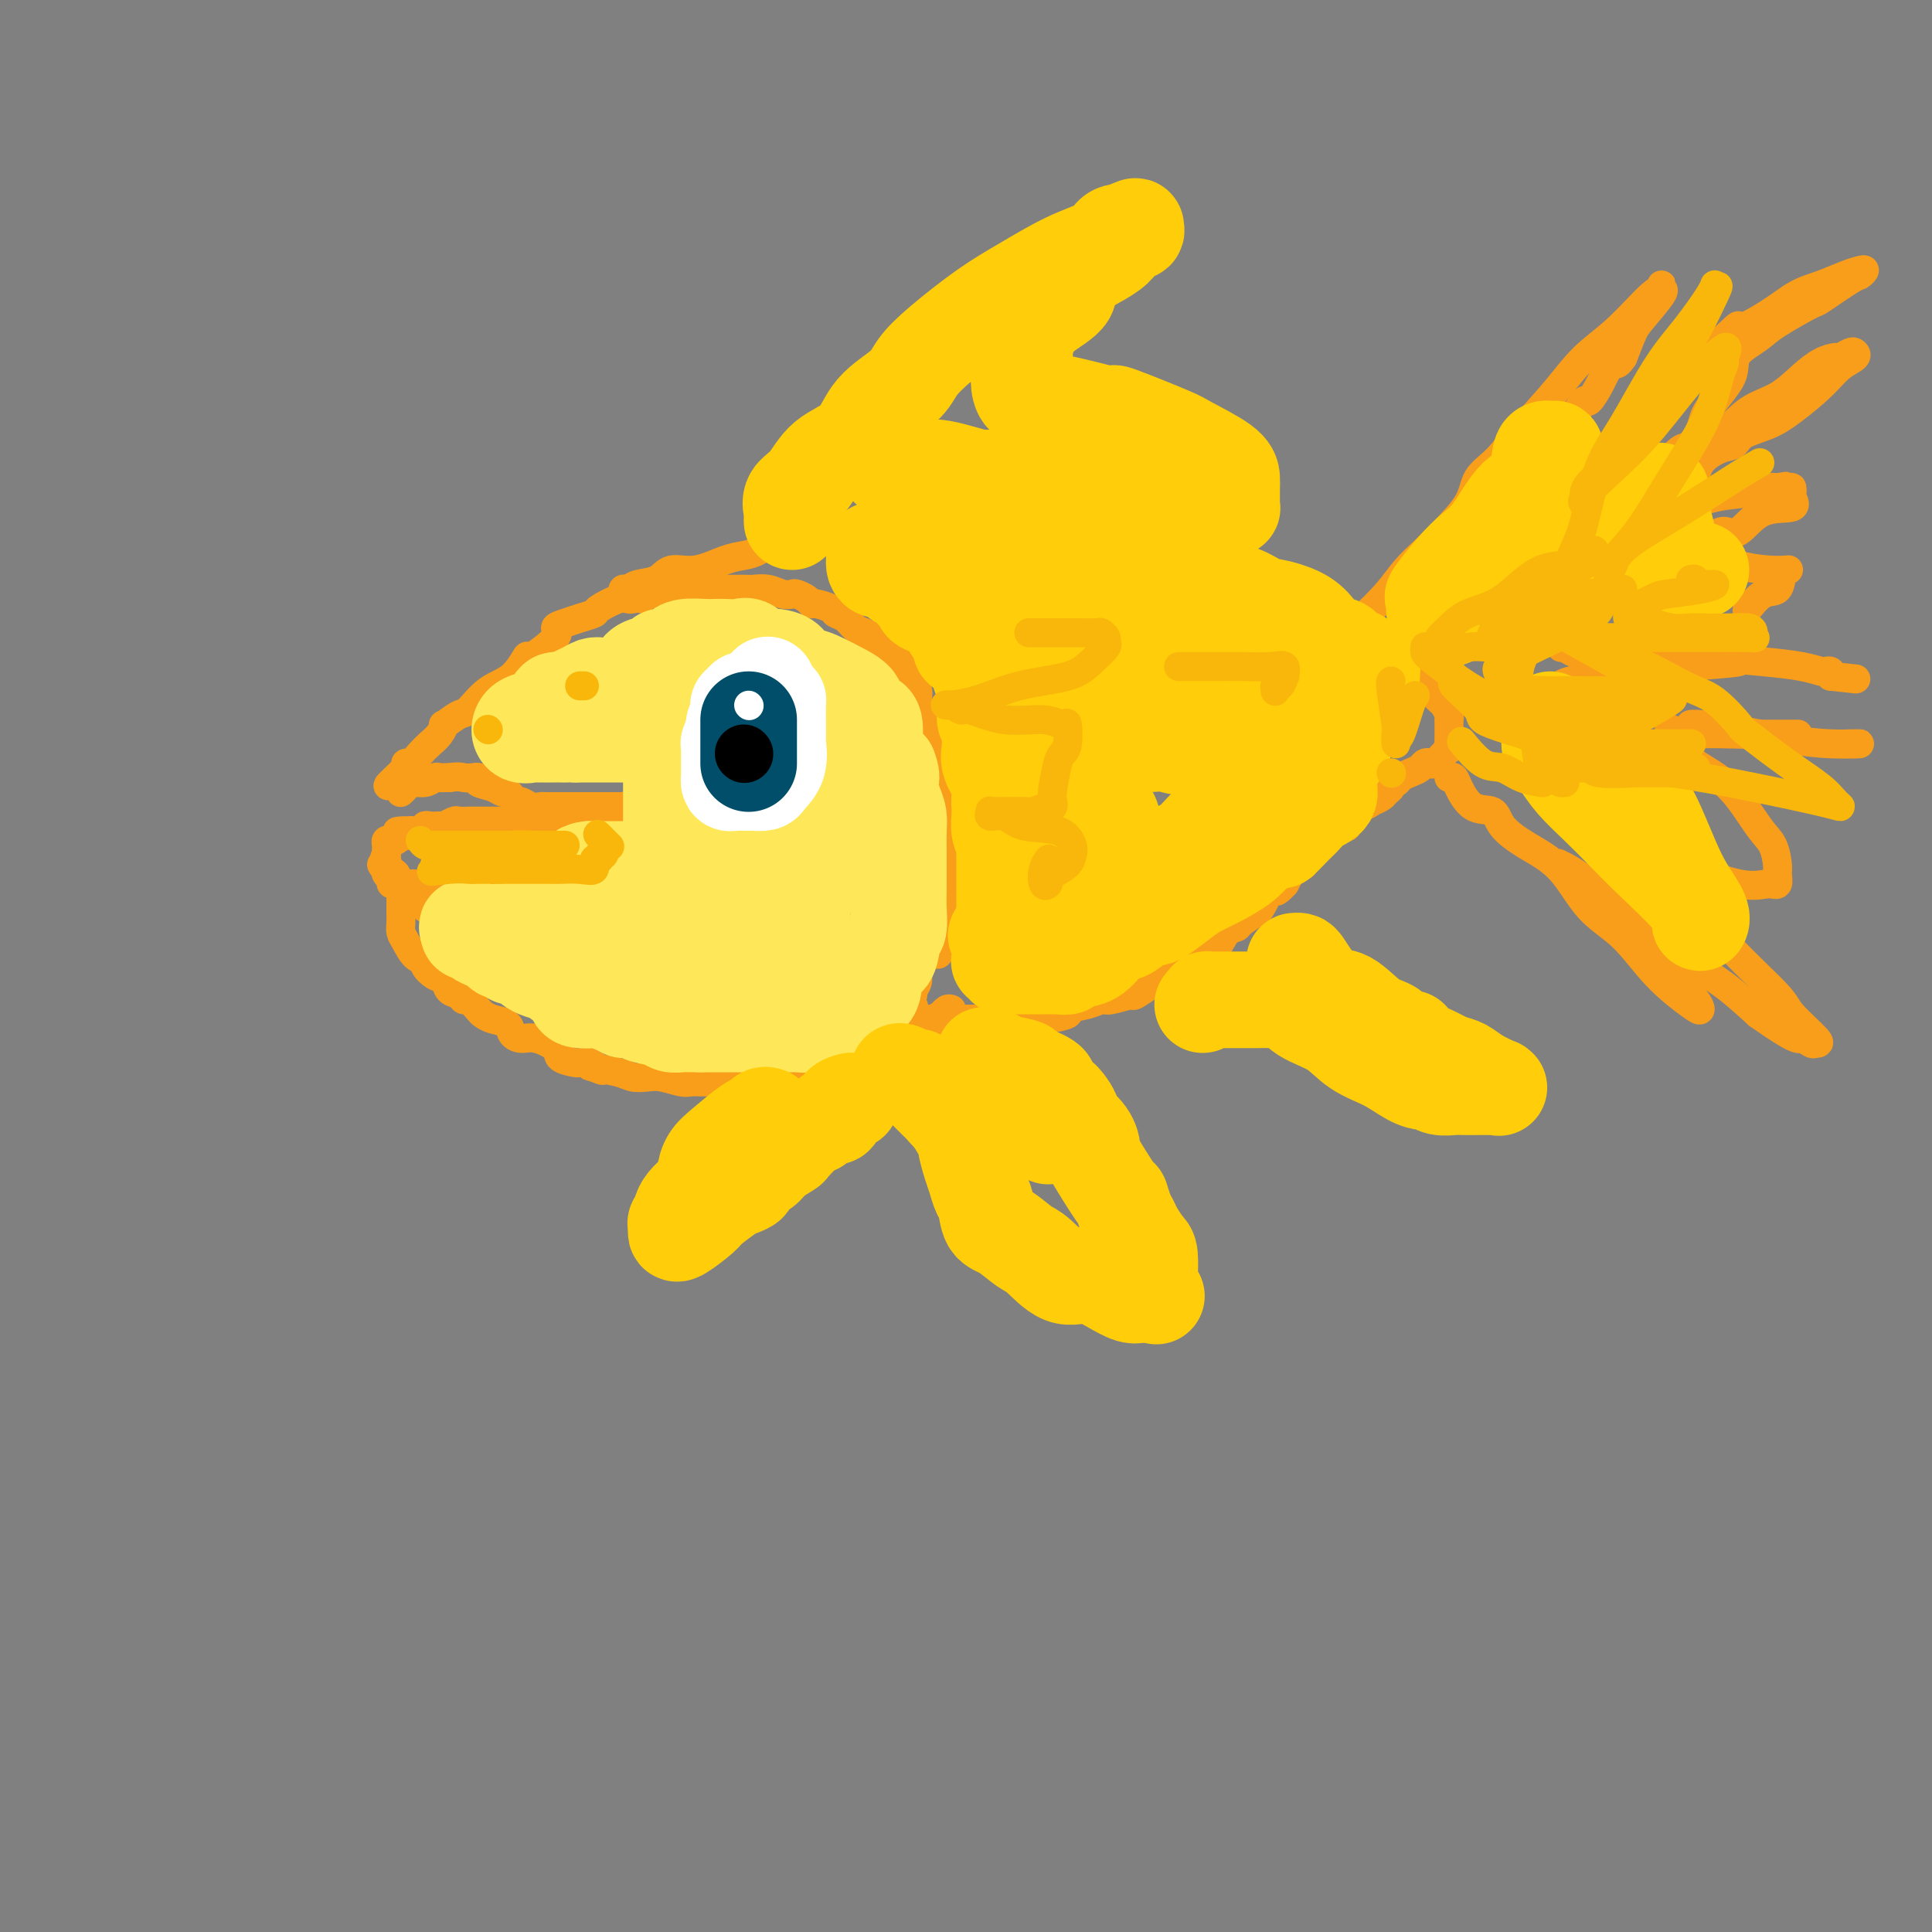 <svg viewBox='0 0 400 400' version='1.1' xmlns='http://www.w3.org/2000/svg' xmlns:xlink='http://www.w3.org/1999/xlink'><rect x="0" y="0" width="400" height="400" fill="#808080" stroke="none"/><g fill='none' stroke='rgb(249,158,27)' stroke-width='6' stroke-linecap='round' stroke-linejoin='round'><path d='M131,124c-0.315,0.054 -0.629,0.109 -1,0c-0.371,-0.109 -0.798,-0.380 -2,0c-1.202,0.380 -3.178,1.411 -4,2c-0.822,0.589 -0.488,0.735 -1,1c-0.512,0.265 -1.868,0.647 -3,1c-1.132,0.353 -2.038,0.676 -3,1c-0.962,0.324 -1.978,0.650 -2,1c-0.022,0.350 0.949,0.724 0,2c-0.949,1.276 -3.820,3.453 -5,4c-1.180,0.547 -0.671,-0.535 -1,0c-0.329,0.535 -1.497,2.687 -3,4c-1.503,1.313 -3.341,1.786 -5,3c-1.659,1.214 -3.140,3.168 -4,4c-0.860,0.832 -1.098,0.541 -2,1c-0.902,0.459 -2.468,1.670 -3,2c-0.532,0.330 -0.030,-0.219 0,0c0.030,0.219 -0.413,1.207 -1,2c-0.587,0.793 -1.319,1.392 -2,2c-0.681,0.608 -1.309,1.224 -2,2c-0.691,0.776 -1.443,1.713 -2,2c-0.557,0.287 -0.919,-0.077 -1,0c-0.081,0.077 0.120,0.593 0,1c-0.120,0.407 -0.560,0.703 -1,1'/><path d='M83,160c-5.259,4.916 -1.406,1.707 0,1c1.406,-0.707 0.364,1.089 0,2c-0.364,0.911 -0.049,0.939 0,1c0.049,0.061 -0.166,0.156 0,0c0.166,-0.156 0.713,-0.564 1,-1c0.287,-0.436 0.315,-0.902 1,-1c0.685,-0.098 2.029,0.170 3,0c0.971,-0.170 1.570,-0.777 2,-1c0.430,-0.223 0.693,-0.060 1,0c0.307,0.060 0.659,0.017 1,0c0.341,-0.017 0.670,-0.009 1,0'/><path d='M93,161c2.124,-0.313 2.435,-0.095 3,0c0.565,0.095 1.384,0.068 2,0c0.616,-0.068 1.030,-0.177 1,0c-0.030,0.177 -0.502,0.638 0,1c0.502,0.362 1.980,0.623 3,1c1.020,0.377 1.582,0.871 2,1c0.418,0.129 0.692,-0.105 1,0c0.308,0.105 0.650,0.550 1,1c0.350,0.450 0.708,0.905 1,1c0.292,0.095 0.517,-0.171 1,0c0.483,0.171 1.225,0.778 2,1c0.775,0.222 1.583,0.060 2,0c0.417,-0.060 0.445,-0.016 1,0c0.555,0.016 1.639,0.004 2,0c0.361,-0.004 0.001,-0.001 1,0c0.999,0.001 3.357,0.000 5,0c1.643,-0.000 2.570,-0.000 3,0c0.430,0.000 0.363,0.000 1,0c0.637,-0.000 1.979,-0.000 3,0c1.021,0.000 1.720,0.000 2,0c0.280,-0.000 0.140,-0.000 0,0'/><path d='M130,167c3.138,0.012 0.981,0.042 0,0c-0.981,-0.042 -0.788,-0.155 -1,0c-0.212,0.155 -0.830,0.577 -1,1c-0.170,0.423 0.108,0.845 0,1c-0.108,0.155 -0.602,0.041 -1,0c-0.398,-0.041 -0.700,-0.011 -1,0c-0.300,0.011 -0.599,0.003 -1,0c-0.401,-0.003 -0.902,-0.001 -1,0c-0.098,0.001 0.209,0.000 0,0c-0.209,-0.000 -0.935,-0.000 -1,0c-0.065,0.000 0.530,0.000 0,0c-0.530,-0.000 -2.183,-0.000 -3,0c-0.817,0.000 -0.796,0.000 -1,0c-0.204,-0.000 -0.632,-0.000 -1,0c-0.368,0.000 -0.676,0.000 -1,0c-0.324,-0.000 -0.664,-0.000 -1,0c-0.336,0.000 -0.668,0.000 -1,0'/><path d='M115,169c-2.544,0.536 -1.404,0.876 -1,1c0.404,0.124 0.070,0.033 -1,0c-1.070,-0.033 -2.877,-0.009 -4,0c-1.123,0.009 -1.561,0.002 -2,0c-0.439,-0.002 -0.880,-0.001 -1,0c-0.120,0.001 0.082,0.000 0,0c-0.082,-0.000 -0.447,-0.000 -1,0c-0.553,0.000 -1.295,-0.000 -2,0c-0.705,0.000 -1.373,0.000 -2,0c-0.627,-0.000 -1.213,-0.001 -2,0c-0.787,0.001 -1.774,0.004 -2,0c-0.226,-0.004 0.308,-0.015 0,0c-0.308,0.015 -1.458,0.057 -2,0c-0.542,-0.057 -0.477,-0.211 -1,0c-0.523,0.211 -1.633,0.788 -2,1c-0.367,0.212 0.009,0.061 0,0c-0.009,-0.061 -0.401,-0.030 -1,0c-0.599,0.030 -1.404,0.061 -2,0c-0.596,-0.061 -0.985,-0.212 -1,0c-0.015,0.212 0.342,0.788 0,1c-0.342,0.212 -1.383,0.061 -2,0c-0.617,-0.061 -0.808,-0.030 -1,0'/><path d='M85,172c-4.885,0.405 -2.096,-0.084 -1,0c1.096,0.084 0.501,0.741 0,1c-0.501,0.259 -0.909,0.121 -1,0c-0.091,-0.121 0.133,-0.226 0,0c-0.133,0.226 -0.624,0.782 -1,1c-0.376,0.218 -0.637,0.096 -1,0c-0.363,-0.096 -0.829,-0.167 -1,0c-0.171,0.167 -0.046,0.570 0,1c0.046,0.430 0.012,0.885 0,1c-0.012,0.115 -0.004,-0.110 0,0c0.004,0.110 0.002,0.555 0,1'/><path d='M80,177c-0.774,0.957 -0.208,0.848 0,1c0.208,0.152 0.060,0.565 0,1c-0.060,0.435 -0.031,0.891 0,1c0.031,0.109 0.065,-0.128 0,0c-0.065,0.128 -0.229,0.623 0,1c0.229,0.377 0.850,0.636 1,1c0.150,0.364 -0.170,0.833 0,1c0.170,0.167 0.829,0.031 1,0c0.171,-0.031 -0.146,0.044 0,0c0.146,-0.044 0.754,-0.206 1,0c0.246,0.206 0.129,0.780 0,1c-0.129,0.220 -0.269,0.087 0,0c0.269,-0.087 0.949,-0.129 1,0c0.051,0.129 -0.526,0.430 0,1c0.526,0.570 2.157,1.409 3,2c0.843,0.591 0.900,0.933 1,1c0.100,0.067 0.244,-0.140 1,0c0.756,0.140 2.126,0.626 3,1c0.874,0.374 1.253,0.636 2,1c0.747,0.364 1.863,0.830 3,1c1.137,0.170 2.294,0.046 3,0c0.706,-0.046 0.959,-0.012 1,0c0.041,0.012 -0.131,0.004 0,0c0.131,-0.004 0.566,-0.002 1,0'/><path d='M102,191c2.451,0.619 1.079,0.166 1,0c-0.079,-0.166 1.134,-0.044 2,0c0.866,0.044 1.385,0.012 2,0c0.615,-0.012 1.328,-0.003 2,0c0.672,0.003 1.304,0.001 2,0c0.696,-0.001 1.457,-0.000 2,0c0.543,0.000 0.870,0.000 1,0c0.130,-0.000 0.065,-0.000 0,0'/><path d='M83,184c0.000,0.334 0.000,0.668 0,1c-0.000,0.332 -0.000,0.662 0,1c0.000,0.338 0.000,0.685 0,1c-0.000,0.315 -0.001,0.598 0,1c0.001,0.402 0.003,0.921 0,1c-0.003,0.079 -0.009,-0.284 0,0c0.009,0.284 0.035,1.214 0,2c-0.035,0.786 -0.130,1.428 0,2c0.130,0.572 0.485,1.074 1,2c0.515,0.926 1.189,2.274 2,3c0.811,0.726 1.760,0.828 2,1c0.240,0.172 -0.230,0.413 0,1c0.230,0.587 1.161,1.521 2,2c0.839,0.479 1.586,0.505 2,1c0.414,0.495 0.496,1.460 1,2c0.504,0.540 1.430,0.655 2,1c0.570,0.345 0.784,0.919 1,1c0.216,0.081 0.433,-0.330 1,0c0.567,0.330 1.485,1.401 2,2c0.515,0.599 0.627,0.725 1,1c0.373,0.275 1.007,0.699 2,1c0.993,0.301 2.344,0.479 3,1c0.656,0.521 0.618,1.386 1,2c0.382,0.614 1.185,0.977 2,1c0.815,0.023 1.643,-0.295 3,0c1.357,0.295 3.245,1.203 4,2c0.755,0.797 0.378,1.482 1,2c0.622,0.518 2.244,0.870 3,1c0.756,0.130 0.644,0.037 1,0c0.356,-0.037 1.178,-0.019 2,0'/><path d='M122,220c4.784,2.559 2.244,1.456 1,1c-1.244,-0.456 -1.191,-0.267 0,0c1.191,0.267 3.520,0.611 5,1c1.480,0.389 2.111,0.822 3,1c0.889,0.178 2.035,0.100 3,0c0.965,-0.100 1.750,-0.223 3,0c1.250,0.223 2.965,0.792 4,1c1.035,0.208 1.390,0.056 2,0c0.610,-0.056 1.474,-0.015 2,0c0.526,0.015 0.715,0.004 1,0c0.285,-0.004 0.665,-0.001 1,0c0.335,0.001 0.625,0.000 1,0c0.375,-0.000 0.834,0.000 1,0c0.166,-0.000 0.040,-0.000 1,0c0.960,0.000 3.005,0.001 4,0c0.995,-0.001 0.939,-0.004 1,0c0.061,0.004 0.240,0.015 1,0c0.760,-0.015 2.101,-0.057 3,0c0.899,0.057 1.357,0.212 2,0c0.643,-0.212 1.471,-0.793 2,-1c0.529,-0.207 0.758,-0.041 1,0c0.242,0.041 0.499,-0.044 1,0c0.501,0.044 1.248,0.218 2,0c0.752,-0.218 1.508,-0.829 2,-1c0.492,-0.171 0.720,0.098 1,0c0.280,-0.098 0.614,-0.562 1,-1c0.386,-0.438 0.825,-0.849 1,-1c0.175,-0.151 0.086,-0.041 0,0c-0.086,0.041 -0.167,0.012 0,0c0.167,-0.012 0.584,-0.006 1,0'/><path d='M173,220c4.906,-0.877 1.171,-1.070 0,-1c-1.171,0.070 0.223,0.404 1,0c0.777,-0.404 0.936,-1.544 1,-2c0.064,-0.456 0.032,-0.228 0,0'/><path d='M79,179c0.205,0.372 0.410,0.745 1,1c0.590,0.255 1.567,0.394 2,1c0.433,0.606 0.324,1.679 1,2c0.676,0.321 2.138,-0.110 3,0c0.862,0.110 1.123,0.762 2,1c0.877,0.238 2.370,0.064 3,0c0.630,-0.064 0.396,-0.017 1,0c0.604,0.017 2.047,0.005 3,0c0.953,-0.005 1.415,-0.001 2,0c0.585,0.001 1.293,0.000 2,0c0.707,-0.000 1.415,0.001 2,0c0.585,-0.001 1.049,-0.004 2,0c0.951,0.004 2.391,0.015 3,0c0.609,-0.015 0.388,-0.057 1,0c0.612,0.057 2.059,0.211 3,0c0.941,-0.211 1.376,-0.789 2,-1c0.624,-0.211 1.435,-0.057 2,0c0.565,0.057 0.883,0.015 1,0c0.117,-0.015 0.033,-0.004 0,0c-0.033,0.004 -0.017,0.002 0,0'/><path d='M115,183c3.542,0.067 0.396,0.736 -1,1c-1.396,0.264 -1.042,0.123 -1,0c0.042,-0.123 -0.229,-0.229 -1,0c-0.771,0.229 -2.042,0.794 -3,1c-0.958,0.206 -1.604,0.054 -3,0c-1.396,-0.054 -3.541,-0.011 -5,0c-1.459,0.011 -2.231,-0.011 -3,0c-0.769,0.011 -1.534,0.056 -2,0c-0.466,-0.056 -0.634,-0.211 -1,0c-0.366,0.211 -0.930,0.789 -1,1c-0.070,0.211 0.354,0.057 1,0c0.646,-0.057 1.514,-0.015 2,0c0.486,0.015 0.588,0.004 1,0c0.412,-0.004 1.132,-0.001 2,0c0.868,0.001 1.882,0.000 3,0c1.118,-0.000 2.339,-0.000 3,0c0.661,0.000 0.760,0.000 1,0c0.240,-0.000 0.620,-0.000 1,0'/><path d='M108,186c2.162,0.155 1.068,0.041 1,0c-0.068,-0.041 0.890,-0.011 2,0c1.110,0.011 2.373,0.003 3,0c0.627,-0.003 0.617,0.000 1,0c0.383,-0.000 1.159,-0.004 2,0c0.841,0.004 1.746,0.015 2,0c0.254,-0.015 -0.142,-0.057 0,0c0.142,0.057 0.822,0.211 1,0c0.178,-0.211 -0.144,-0.788 0,-1c0.144,-0.212 0.756,-0.061 1,0c0.244,0.061 0.122,0.030 0,0'/><path d='M116,186c0.339,-0.030 0.679,-0.060 1,0c0.321,0.060 0.625,0.208 1,0c0.375,-0.208 0.821,-0.774 1,-1c0.179,-0.226 0.089,-0.113 0,0'/><path d='M133,124c-0.093,-0.423 -0.186,-0.846 0,-1c0.186,-0.154 0.652,-0.040 1,0c0.348,0.040 0.577,0.007 1,0c0.423,-0.007 1.040,0.012 2,0c0.960,-0.012 2.264,-0.056 3,0c0.736,0.056 0.905,0.211 2,0c1.095,-0.211 3.118,-0.789 4,-1c0.882,-0.211 0.625,-0.057 1,0c0.375,0.057 1.382,0.015 2,0c0.618,-0.015 0.846,-0.004 1,0c0.154,0.004 0.232,0.000 1,0c0.768,-0.000 2.226,0.004 3,0c0.774,-0.004 0.866,-0.015 1,0c0.134,0.015 0.311,0.056 1,0c0.689,-0.056 1.890,-0.208 3,0c1.110,0.208 2.129,0.778 3,1c0.871,0.222 1.593,0.097 2,0c0.407,-0.097 0.498,-0.167 1,0c0.502,0.167 1.415,0.570 2,1c0.585,0.430 0.842,0.888 1,1c0.158,0.112 0.216,-0.121 1,0c0.784,0.121 2.292,0.595 3,1c0.708,0.405 0.614,0.739 1,1c0.386,0.261 1.253,0.448 2,1c0.747,0.552 1.376,1.467 2,2c0.624,0.533 1.245,0.682 2,1c0.755,0.318 1.644,0.805 2,1c0.356,0.195 0.178,0.097 0,0'/><path d='M181,132c3.351,1.703 0.729,0.961 0,1c-0.729,0.039 0.435,0.858 1,1c0.565,0.142 0.533,-0.395 1,0c0.467,0.395 1.434,1.720 2,2c0.566,0.280 0.730,-0.487 1,0c0.270,0.487 0.646,2.227 1,3c0.354,0.773 0.685,0.579 1,1c0.315,0.421 0.614,1.455 1,2c0.386,0.545 0.858,0.600 1,1c0.142,0.400 -0.045,1.146 0,2c0.045,0.854 0.324,1.817 1,3c0.676,1.183 1.751,2.586 2,3c0.249,0.414 -0.327,-0.162 0,1c0.327,1.162 1.555,4.064 2,5c0.445,0.936 0.105,-0.092 0,1c-0.105,1.092 0.024,4.304 0,6c-0.024,1.696 -0.203,1.877 0,2c0.203,0.123 0.786,0.189 1,1c0.214,0.811 0.057,2.366 0,3c-0.057,0.634 -0.015,0.348 0,1c0.015,0.652 0.004,2.243 0,3c-0.004,0.757 -0.001,0.679 0,1c0.001,0.321 0.000,1.040 0,2c-0.000,0.960 0.001,2.162 0,3c-0.001,0.838 -0.004,1.314 0,2c0.004,0.686 0.015,1.583 0,2c-0.015,0.417 -0.057,0.355 0,1c0.057,0.645 0.211,1.998 0,3c-0.211,1.002 -0.788,1.654 -1,2c-0.212,0.346 -0.061,0.384 0,1c0.061,0.616 0.030,1.808 0,3'/><path d='M195,194c-0.426,6.077 -1.491,2.770 -2,2c-0.509,-0.770 -0.461,0.997 -1,2c-0.539,1.003 -1.664,1.241 -2,2c-0.336,0.759 0.118,2.039 0,3c-0.118,0.961 -0.809,1.603 -1,2c-0.191,0.397 0.118,0.547 0,1c-0.118,0.453 -0.661,1.207 -1,2c-0.339,0.793 -0.472,1.623 -1,2c-0.528,0.377 -1.452,0.300 -2,1c-0.548,0.700 -0.720,2.177 -1,3c-0.280,0.823 -0.666,0.993 -1,1c-0.334,0.007 -0.614,-0.148 -1,0c-0.386,0.148 -0.877,0.600 -1,1c-0.123,0.400 0.121,0.748 0,1c-0.121,0.252 -0.607,0.407 -1,1c-0.393,0.593 -0.694,1.623 -1,2c-0.306,0.377 -0.618,0.101 -1,0c-0.382,-0.101 -0.834,-0.027 -1,0c-0.166,0.027 -0.048,0.008 0,0c0.048,-0.008 0.024,-0.004 0,0'/><path d='M129,123c0.022,0.120 0.043,0.241 0,0c-0.043,-0.241 -0.151,-0.843 0,-1c0.151,-0.157 0.562,0.132 1,0c0.438,-0.132 0.903,-0.683 2,-1c1.097,-0.317 2.825,-0.400 4,-1c1.175,-0.600 1.798,-1.718 3,-2c1.202,-0.282 2.982,0.271 5,0c2.018,-0.271 4.272,-1.368 6,-2c1.728,-0.632 2.929,-0.800 4,-1c1.071,-0.200 2.012,-0.431 3,-1c0.988,-0.569 2.024,-1.477 4,-2c1.976,-0.523 4.892,-0.662 7,-1c2.108,-0.338 3.407,-0.875 5,-1c1.593,-0.125 3.478,0.162 5,0c1.522,-0.162 2.680,-0.775 4,-1c1.320,-0.225 2.803,-0.064 4,0c1.197,0.064 2.110,0.031 3,0c0.890,-0.031 1.759,-0.061 3,0c1.241,0.061 2.853,0.212 4,0c1.147,-0.212 1.827,-0.789 3,-1c1.173,-0.211 2.838,-0.056 4,0c1.162,0.056 1.821,0.015 3,0c1.179,-0.015 2.878,-0.003 4,0c1.122,0.003 1.669,-0.001 3,0c1.331,0.001 3.448,0.008 5,0c1.552,-0.008 2.540,-0.030 3,0c0.460,0.030 0.391,0.112 1,0c0.609,-0.112 1.895,-0.420 3,0c1.105,0.420 2.028,1.566 3,2c0.972,0.434 1.992,0.155 3,0c1.008,-0.155 2.002,-0.187 3,0c0.998,0.187 1.999,0.594 3,1'/><path d='M237,111c2.198,0.648 1.692,0.768 2,1c0.308,0.232 1.431,0.577 2,1c0.569,0.423 0.585,0.923 1,1c0.415,0.077 1.230,-0.268 2,0c0.770,0.268 1.495,1.148 2,2c0.505,0.852 0.790,1.677 2,2c1.210,0.323 3.346,0.143 4,0c0.654,-0.143 -0.175,-0.249 0,0c0.175,0.249 1.354,0.854 2,1c0.646,0.146 0.760,-0.168 1,0c0.240,0.168 0.607,0.818 1,1c0.393,0.182 0.811,-0.102 1,0c0.189,0.102 0.147,0.592 1,1c0.853,0.408 2.601,0.735 3,1c0.399,0.265 -0.551,0.467 0,1c0.551,0.533 2.603,1.396 4,2c1.397,0.604 2.139,0.950 3,1c0.861,0.050 1.841,-0.197 2,0c0.159,0.197 -0.502,0.839 0,1c0.502,0.161 2.167,-0.159 3,0c0.833,0.159 0.835,0.798 1,1c0.165,0.202 0.492,-0.033 1,0c0.508,0.033 1.197,0.335 2,1c0.803,0.665 1.721,1.695 2,2c0.279,0.305 -0.080,-0.114 0,0c0.080,0.114 0.598,0.761 1,1c0.402,0.239 0.686,0.068 1,0c0.314,-0.068 0.657,-0.034 1,0'/><path d='M282,132c7.534,3.426 3.869,1.491 3,1c-0.869,-0.491 1.059,0.461 2,1c0.941,0.539 0.896,0.664 1,1c0.104,0.336 0.358,0.882 1,1c0.642,0.118 1.672,-0.191 2,0c0.328,0.191 -0.048,0.882 0,1c0.048,0.118 0.519,-0.338 1,0c0.481,0.338 0.973,1.470 1,2c0.027,0.530 -0.410,0.457 0,1c0.410,0.543 1.668,1.703 2,2c0.332,0.297 -0.261,-0.268 0,0c0.261,0.268 1.376,1.368 2,2c0.624,0.632 0.756,0.795 1,1c0.244,0.205 0.601,0.450 1,1c0.399,0.550 0.839,1.404 1,2c0.161,0.596 0.043,0.933 0,1c-0.043,0.067 -0.012,-0.137 0,0c0.012,0.137 0.003,0.615 0,1c-0.003,0.385 -0.001,0.678 0,1c0.001,0.322 0.000,0.674 0,1c-0.000,0.326 -0.000,0.626 0,1c0.000,0.374 0.000,0.821 0,1c-0.000,0.179 -0.000,0.089 0,0'/><path d='M300,154c0.186,1.436 0.152,1.025 0,1c-0.152,-0.025 -0.421,0.336 -1,1c-0.579,0.664 -1.467,1.631 -2,2c-0.533,0.369 -0.710,0.140 -1,0c-0.290,-0.140 -0.693,-0.191 -1,0c-0.307,0.191 -0.517,0.625 -1,1c-0.483,0.375 -1.239,0.692 -2,1c-0.761,0.308 -1.528,0.607 -2,1c-0.472,0.393 -0.650,0.878 -1,1c-0.350,0.122 -0.872,-0.121 -1,0c-0.128,0.121 0.139,0.606 0,1c-0.139,0.394 -0.684,0.698 -1,1c-0.316,0.302 -0.404,0.601 -1,1c-0.596,0.399 -1.700,0.896 -2,1c-0.300,0.104 0.202,-0.185 0,0c-0.202,0.185 -1.110,0.845 -2,1c-0.890,0.155 -1.762,-0.197 -2,0c-0.238,0.197 0.158,0.941 0,1c-0.158,0.059 -0.869,-0.566 -1,0c-0.131,0.566 0.317,2.323 0,3c-0.317,0.677 -1.398,0.275 -2,0c-0.602,-0.275 -0.724,-0.424 -1,0c-0.276,0.424 -0.705,1.422 -1,2c-0.295,0.578 -0.456,0.736 -1,1c-0.544,0.264 -1.472,0.632 -2,1c-0.528,0.368 -0.655,0.734 -1,1c-0.345,0.266 -0.907,0.432 -1,1c-0.093,0.568 0.283,1.537 0,2c-0.283,0.463 -1.224,0.418 -2,1c-0.776,0.582 -1.388,1.791 -2,3'/><path d='M266,183c-2.339,2.494 -1.685,1.231 -2,1c-0.315,-0.231 -1.598,0.572 -2,1c-0.402,0.428 0.076,0.482 0,1c-0.076,0.518 -0.706,1.499 -1,2c-0.294,0.501 -0.253,0.523 -1,1c-0.747,0.477 -2.283,1.408 -3,2c-0.717,0.592 -0.615,0.846 -1,1c-0.385,0.154 -1.257,0.207 -2,1c-0.743,0.793 -1.358,2.324 -2,3c-0.642,0.676 -1.312,0.496 -2,1c-0.688,0.504 -1.393,1.694 -2,2c-0.607,0.306 -1.116,-0.270 -2,0c-0.884,0.270 -2.143,1.387 -3,2c-0.857,0.613 -1.312,0.724 -2,1c-0.688,0.276 -1.610,0.719 -2,1c-0.390,0.281 -0.250,0.400 -1,1c-0.750,0.600 -2.390,1.680 -3,2c-0.610,0.320 -0.190,-0.122 -1,0c-0.810,0.122 -2.850,0.806 -4,1c-1.150,0.194 -1.409,-0.102 -2,0c-0.591,0.102 -1.514,0.602 -3,1c-1.486,0.398 -3.534,0.695 -4,1c-0.466,0.305 0.649,0.618 0,1c-0.649,0.382 -3.062,0.835 -4,1c-0.938,0.165 -0.401,0.044 -1,0c-0.599,-0.044 -2.333,-0.012 -3,0c-0.667,0.012 -0.267,0.003 -1,0c-0.733,-0.003 -2.598,-0.001 -4,0c-1.402,0.001 -2.339,0.000 -3,0c-0.661,-0.000 -1.046,-0.000 -2,0c-0.954,0.000 -2.477,0.000 -4,0'/><path d='M199,211c-5.916,0.774 -2.706,0.210 -2,0c0.706,-0.210 -1.091,-0.067 -2,0c-0.909,0.067 -0.931,0.056 -1,0c-0.069,-0.056 -0.187,-0.159 -1,0c-0.813,0.159 -2.321,0.579 -3,0c-0.679,-0.579 -0.529,-2.156 -1,-3c-0.471,-0.844 -1.563,-0.955 -2,-1c-0.437,-0.045 -0.218,-0.022 0,0'/><path d='M279,132c0.449,-0.338 0.899,-0.677 1,-1c0.101,-0.323 -0.146,-0.631 0,-1c0.146,-0.369 0.687,-0.799 2,-2c1.313,-1.201 3.399,-3.174 5,-5c1.601,-1.826 2.717,-3.507 4,-5c1.283,-1.493 2.734,-2.799 4,-4c1.266,-1.201 2.349,-2.296 4,-4c1.651,-1.704 3.872,-4.018 5,-6c1.128,-1.982 1.163,-3.632 2,-5c0.837,-1.368 2.475,-2.456 4,-4c1.525,-1.544 2.937,-3.546 5,-6c2.063,-2.454 4.777,-5.360 7,-8c2.223,-2.640 3.955,-5.013 6,-7c2.045,-1.987 4.405,-3.586 7,-6c2.595,-2.414 5.426,-5.641 7,-7c1.574,-1.359 1.889,-0.848 2,-1c0.111,-0.152 0.016,-0.966 0,-1c-0.016,-0.034 0.046,0.713 0,1c-0.046,0.287 -0.200,0.116 0,0c0.200,-0.116 0.755,-0.175 0,1c-0.755,1.175 -2.819,3.586 -4,5c-1.181,1.414 -1.480,1.833 -2,3c-0.520,1.167 -1.260,3.084 -2,5'/><path d='M336,74c-1.577,2.384 -1.521,0.842 -2,1c-0.479,0.158 -1.494,2.014 -2,3c-0.506,0.986 -0.503,1.101 -1,2c-0.497,0.899 -1.493,2.580 -2,3c-0.507,0.420 -0.525,-0.422 -1,0c-0.475,0.422 -1.408,2.109 -2,3c-0.592,0.891 -0.842,0.988 -1,1c-0.158,0.012 -0.223,-0.059 -1,1c-0.777,1.059 -2.264,3.250 -3,4c-0.736,0.750 -0.720,0.061 -1,0c-0.280,-0.061 -0.855,0.505 -1,1c-0.145,0.495 0.140,0.917 0,1c-0.140,0.083 -0.706,-0.173 -1,0c-0.294,0.173 -0.318,0.777 0,1c0.318,0.223 0.978,0.067 1,0c0.022,-0.067 -0.592,-0.045 0,0c0.592,0.045 2.392,0.114 5,0c2.608,-0.114 6.026,-0.412 8,-1c1.974,-0.588 2.505,-1.468 3,-2c0.495,-0.532 0.956,-0.717 2,-2c1.044,-1.283 2.672,-3.663 4,-5c1.328,-1.337 2.358,-1.629 4,-3c1.642,-1.371 3.898,-3.820 6,-6c2.102,-2.180 4.051,-4.090 6,-6'/><path d='M357,70c4.264,-4.042 2.423,-2.147 3,-2c0.577,0.147 3.573,-1.452 6,-3c2.427,-1.548 4.287,-3.043 6,-4c1.713,-0.957 3.279,-1.377 5,-2c1.721,-0.623 3.598,-1.449 5,-2c1.402,-0.551 2.329,-0.826 3,-1c0.671,-0.174 1.086,-0.246 1,0c-0.086,0.246 -0.673,0.811 -1,1c-0.327,0.189 -0.393,0.003 -2,1c-1.607,0.997 -4.756,3.176 -6,4c-1.244,0.824 -0.582,0.293 -2,1c-1.418,0.707 -4.917,2.653 -7,4c-2.083,1.347 -2.750,2.097 -4,3c-1.250,0.903 -3.084,1.960 -4,3c-0.916,1.040 -0.913,2.063 -1,3c-0.087,0.937 -0.264,1.789 -1,3c-0.736,1.211 -2.031,2.782 -3,4c-0.969,1.218 -1.612,2.085 -2,3c-0.388,0.915 -0.521,1.880 -1,3c-0.479,1.120 -1.304,2.396 -2,3c-0.696,0.604 -1.264,0.538 -2,1c-0.736,0.462 -1.641,1.454 -2,2c-0.359,0.546 -0.174,0.647 1,0c1.174,-0.647 3.335,-2.042 5,-3c1.665,-0.958 2.832,-1.479 4,-2'/><path d='M356,90c2.609,-1.777 4.132,-3.720 6,-5c1.868,-1.280 4.082,-1.897 6,-3c1.918,-1.103 3.540,-2.691 5,-4c1.460,-1.309 2.759,-2.337 4,-3c1.241,-0.663 2.426,-0.960 3,-1c0.574,-0.040 0.537,0.176 1,0c0.463,-0.176 1.424,-0.744 2,-1c0.576,-0.256 0.766,-0.200 1,0c0.234,0.200 0.511,0.543 0,1c-0.511,0.457 -1.811,1.028 -3,2c-1.189,0.972 -2.268,2.344 -4,4c-1.732,1.656 -4.118,3.594 -6,5c-1.882,1.406 -3.261,2.280 -5,3c-1.739,0.720 -3.838,1.288 -5,2c-1.162,0.712 -1.386,1.569 -2,2c-0.614,0.431 -1.617,0.434 -3,1c-1.383,0.566 -3.146,1.693 -4,3c-0.854,1.307 -0.798,2.795 -2,4c-1.202,1.205 -3.661,2.129 -5,3c-1.339,0.871 -1.558,1.691 -2,2c-0.442,0.309 -1.108,0.108 -1,0c0.108,-0.108 0.991,-0.124 2,0c1.009,0.124 2.143,0.387 4,0c1.857,-0.387 4.436,-1.423 7,-2c2.564,-0.577 5.113,-0.694 7,-1c1.887,-0.306 3.110,-0.802 4,-1c0.890,-0.198 1.445,-0.099 2,0'/><path d='M368,101c3.762,-0.623 0.667,-0.179 0,0c-0.667,0.179 1.094,0.094 2,0c0.906,-0.094 0.957,-0.197 1,0c0.043,0.197 0.080,0.695 0,1c-0.080,0.305 -0.276,0.417 0,1c0.276,0.583 1.024,1.637 0,2c-1.024,0.363 -3.818,0.034 -6,1c-2.182,0.966 -3.750,3.225 -5,4c-1.250,0.775 -2.181,0.065 -3,0c-0.819,-0.065 -1.526,0.516 -2,1c-0.474,0.484 -0.716,0.871 -1,1c-0.284,0.129 -0.609,-0.001 -1,0c-0.391,0.001 -0.846,0.134 -1,1c-0.154,0.866 -0.006,2.467 1,3c1.006,0.533 2.869,-0.001 4,0c1.131,0.001 1.529,0.537 3,1c1.471,0.463 4.014,0.853 6,1c1.986,0.147 3.413,0.050 4,0c0.587,-0.050 0.332,-0.055 0,0c-0.332,0.055 -0.741,0.169 -1,1c-0.259,0.831 -0.368,2.377 -1,3c-0.632,0.623 -1.785,0.322 -3,1c-1.215,0.678 -2.490,2.337 -3,3c-0.510,0.663 -0.255,0.332 0,0'/><path d='M300,161c0.370,-0.109 0.741,-0.217 1,0c0.259,0.217 0.408,0.760 1,2c0.592,1.240 1.627,3.178 3,4c1.373,0.822 3.085,0.530 4,1c0.915,0.470 1.033,1.704 2,3c0.967,1.296 2.783,2.655 5,4c2.217,1.345 4.835,2.675 7,5c2.165,2.325 3.876,5.643 6,8c2.124,2.357 4.659,3.751 7,6c2.341,2.249 4.488,5.352 7,8c2.512,2.648 5.391,4.841 7,6c1.609,1.159 1.950,1.284 2,1c0.050,-0.284 -0.191,-0.977 -1,-2c-0.809,-1.023 -2.185,-2.377 -4,-4c-1.815,-1.623 -4.070,-3.517 -6,-6c-1.930,-2.483 -3.536,-5.557 -6,-8c-2.464,-2.443 -5.785,-4.255 -8,-6c-2.215,-1.745 -3.324,-3.423 -4,-4c-0.676,-0.577 -0.920,-0.053 -1,0c-0.080,0.053 0.002,-0.365 1,0c0.998,0.365 2.911,1.514 5,3c2.089,1.486 4.352,3.309 6,5c1.648,1.691 2.679,3.252 4,4c1.321,0.748 2.931,0.685 5,2c2.069,1.315 4.595,4.008 7,6c2.405,1.992 4.687,3.283 7,5c2.313,1.717 4.656,3.858 7,6'/><path d='M364,210c8.271,5.867 8.447,5.033 9,5c0.553,-0.033 1.482,0.733 2,1c0.518,0.267 0.623,0.035 1,0c0.377,-0.035 1.026,0.127 0,-1c-1.026,-1.127 -3.725,-3.543 -5,-5c-1.275,-1.457 -1.124,-1.954 -3,-4c-1.876,-2.046 -5.777,-5.640 -9,-9c-3.223,-3.360 -5.769,-6.487 -9,-10c-3.231,-3.513 -7.149,-7.413 -9,-9c-1.851,-1.587 -1.635,-0.860 0,0c1.635,0.860 4.691,1.854 6,2c1.309,0.146 0.872,-0.556 3,0c2.128,0.556 6.819,2.369 10,3c3.181,0.631 4.850,0.079 6,0c1.150,-0.079 1.779,0.314 2,0c0.221,-0.314 0.032,-1.336 0,-2c-0.032,-0.664 0.092,-0.970 0,-2c-0.092,-1.030 -0.400,-2.784 -1,-4c-0.600,-1.216 -1.492,-1.895 -3,-4c-1.508,-2.105 -3.631,-5.636 -6,-8c-2.369,-2.364 -4.984,-3.559 -7,-5c-2.016,-1.441 -3.433,-3.126 -4,-4c-0.567,-0.874 -0.283,-0.937 0,-1'/><path d='M347,153c-3.010,-3.630 -0.536,-1.705 1,-1c1.536,0.705 2.135,0.189 4,0c1.865,-0.189 4.997,-0.051 8,0c3.003,0.051 5.877,0.014 8,0c2.123,-0.014 3.495,-0.004 4,0c0.505,0.004 0.144,0.001 0,0c-0.144,-0.001 -0.072,-0.001 0,0'/><path d='M323,143c-0.139,-0.325 -0.277,-0.650 0,-1c0.277,-0.350 0.970,-0.724 2,-1c1.030,-0.276 2.397,-0.452 7,-1c4.603,-0.548 12.443,-1.467 18,-2c5.557,-0.533 8.833,-0.682 10,-1c1.167,-0.318 0.226,-0.807 0,-1c-0.226,-0.193 0.263,-0.090 0,0c-0.263,0.090 -1.278,0.168 -3,0c-1.722,-0.168 -4.153,-0.583 -8,-1c-3.847,-0.417 -9.112,-0.836 -14,-1c-4.888,-0.164 -9.400,-0.072 -11,0c-1.600,0.072 -0.287,0.124 0,0c0.287,-0.124 -0.453,-0.422 0,0c0.453,0.422 2.098,1.566 5,2c2.902,0.434 7.061,0.158 11,0c3.939,-0.158 7.657,-0.200 12,0c4.343,0.200 9.311,0.641 13,1c3.689,0.359 6.099,0.635 8,1c1.901,0.365 3.293,0.820 4,1c0.707,0.180 0.729,0.087 1,0c0.271,-0.087 0.792,-0.168 1,0c0.208,0.168 0.104,0.584 0,1'/><path d='M379,140c9.167,1.000 4.583,0.500 0,0'/><path d='M350,150c0.327,-0.061 0.655,-0.121 2,0c1.345,0.121 3.708,0.425 7,1c3.292,0.575 7.512,1.422 11,2c3.488,0.578 6.244,0.887 9,1c2.756,0.113 5.511,0.030 6,0c0.489,-0.030 -1.289,-0.009 -2,0c-0.711,0.009 -0.356,0.004 0,0'/><path d='M197,209c-0.297,-0.121 -0.594,-0.243 -1,0c-0.406,0.243 -0.920,0.850 -1,1c-0.080,0.150 0.273,-0.156 0,0c-0.273,0.156 -1.171,0.773 -2,1c-0.829,0.227 -1.589,0.064 -3,0c-1.411,-0.064 -3.474,-0.027 -5,0c-1.526,0.027 -2.514,0.046 -3,0c-0.486,-0.046 -0.471,-0.157 -1,0c-0.529,0.157 -1.604,0.581 -2,1c-0.396,0.419 -0.113,0.834 0,1c0.113,0.166 0.057,0.083 0,0'/><path d='M178,213c0.000,0.000 0.100,0.100 0.1,0.1'/></g>
<g fill='none' stroke='rgb(254,232,89)' stroke-width='20' stroke-linecap='round' stroke-linejoin='round'><path d='M123,146c0.445,-0.335 0.889,-0.670 1,-1c0.111,-0.330 -0.113,-0.656 0,-1c0.113,-0.344 0.563,-0.708 1,-1c0.437,-0.292 0.863,-0.513 2,-1c1.137,-0.487 2.986,-1.240 4,-2c1.014,-0.760 1.192,-1.527 2,-2c0.808,-0.473 2.245,-0.652 3,-1c0.755,-0.348 0.829,-0.864 1,-1c0.171,-0.136 0.441,0.107 1,0c0.559,-0.107 1.409,-0.565 2,-1c0.591,-0.435 0.925,-0.848 2,-1c1.075,-0.152 2.893,-0.043 4,0c1.107,0.043 1.505,0.019 2,0c0.495,-0.019 1.089,-0.033 2,0c0.911,0.033 2.140,0.115 3,0c0.860,-0.115 1.353,-0.425 2,0c0.647,0.425 1.449,1.587 2,2c0.551,0.413 0.851,0.077 2,0c1.149,-0.077 3.146,0.104 4,1c0.854,0.896 0.564,2.506 1,3c0.436,0.494 1.598,-0.128 3,0c1.402,0.128 3.044,1.005 5,2c1.956,0.995 4.226,2.109 5,3c0.774,0.891 0.054,1.560 0,2c-0.054,0.440 0.560,0.651 1,1c0.440,0.349 0.706,0.837 1,1c0.294,0.163 0.617,0.001 1,0c0.383,-0.001 0.826,0.160 1,1c0.174,0.840 0.077,2.359 0,3c-0.077,0.641 -0.136,0.403 0,1c0.136,0.597 0.467,2.028 1,3c0.533,0.972 1.266,1.486 2,2'/><path d='M184,159c1.038,2.642 0.135,2.247 0,3c-0.135,0.753 0.500,2.655 1,4c0.500,1.345 0.866,2.134 1,3c0.134,0.866 0.036,1.809 0,3c-0.036,1.191 -0.009,2.631 0,4c0.009,1.369 -0.001,2.668 0,4c0.001,1.332 0.012,2.697 0,4c-0.012,1.303 -0.048,2.543 0,4c0.048,1.457 0.181,3.130 0,4c-0.181,0.870 -0.675,0.936 -1,2c-0.325,1.064 -0.481,3.124 -1,4c-0.519,0.876 -1.402,0.567 -2,1c-0.598,0.433 -0.913,1.609 -1,3c-0.087,1.391 0.052,2.999 -1,4c-1.052,1.001 -3.295,1.396 -5,2c-1.705,0.604 -2.874,1.416 -3,2c-0.126,0.584 0.789,0.941 0,1c-0.789,0.059 -3.284,-0.180 -4,0c-0.716,0.180 0.347,0.780 0,1c-0.347,0.220 -2.103,0.059 -3,0c-0.897,-0.059 -0.935,-0.016 -1,0c-0.065,0.016 -0.158,0.004 -1,0c-0.842,-0.004 -2.434,-0.001 -4,0c-1.566,0.001 -3.106,0.000 -4,0c-0.894,-0.000 -1.143,-0.000 -2,0c-0.857,0.000 -2.324,0.000 -3,0c-0.676,-0.000 -0.563,-0.000 -1,0c-0.437,0.000 -1.425,0.000 -2,0c-0.575,-0.000 -0.736,-0.000 -1,0c-0.264,0.000 -0.632,0.000 -1,0'/><path d='M145,212c-3.894,-0.013 -3.630,-0.046 -4,0c-0.370,0.046 -1.374,0.170 -2,0c-0.626,-0.170 -0.874,-0.633 -2,-1c-1.126,-0.367 -3.129,-0.637 -4,-1c-0.871,-0.363 -0.608,-0.819 -1,-1c-0.392,-0.181 -1.437,-0.087 -2,0c-0.563,0.087 -0.645,0.167 -1,0c-0.355,-0.167 -0.984,-0.583 -2,-1c-1.016,-0.417 -2.418,-0.837 -3,-1c-0.582,-0.163 -0.345,-0.071 -1,0c-0.655,0.071 -2.201,0.121 -3,0c-0.799,-0.121 -0.850,-0.414 -1,-1c-0.150,-0.586 -0.397,-1.467 -1,-2c-0.603,-0.533 -1.561,-0.720 -2,-1c-0.439,-0.280 -0.359,-0.653 -1,-1c-0.641,-0.347 -2.004,-0.666 -3,-1c-0.996,-0.334 -1.624,-0.682 -2,-1c-0.376,-0.318 -0.500,-0.606 -1,-1c-0.500,-0.394 -1.376,-0.893 -2,-1c-0.624,-0.107 -0.996,0.179 -1,0c-0.004,-0.179 0.360,-0.821 0,-1c-0.360,-0.179 -1.444,0.106 -2,0c-0.556,-0.106 -0.584,-0.603 -1,-1c-0.416,-0.397 -1.219,-0.695 -2,-1c-0.781,-0.305 -1.539,-0.618 -2,-1c-0.461,-0.382 -0.624,-0.834 -1,-1c-0.376,-0.166 -0.965,-0.048 -1,0c-0.035,0.048 0.482,0.024 1,0'/><path d='M98,193c-3.104,-2.166 0.136,-0.580 2,0c1.864,0.580 2.354,0.153 3,0c0.646,-0.153 1.450,-0.031 2,0c0.550,0.031 0.846,-0.029 1,0c0.154,0.029 0.166,0.148 1,0c0.834,-0.148 2.490,-0.561 3,-1c0.510,-0.439 -0.125,-0.902 0,-1c0.125,-0.098 1.011,0.170 2,0c0.989,-0.170 2.083,-0.778 3,-1c0.917,-0.222 1.658,-0.060 2,0c0.342,0.060 0.285,0.016 1,0c0.715,-0.016 2.202,-0.004 3,0c0.798,0.004 0.907,0.001 2,0c1.093,-0.001 3.168,0.001 4,0c0.832,-0.001 0.419,-0.004 1,0c0.581,0.004 2.156,0.015 3,0c0.844,-0.015 0.959,-0.056 2,0c1.041,0.056 3.009,0.208 4,0c0.991,-0.208 1.004,-0.777 1,-1c-0.004,-0.223 -0.026,-0.100 1,0c1.026,0.100 3.101,0.177 4,0c0.899,-0.177 0.622,-0.607 1,-1c0.378,-0.393 1.412,-0.749 2,-1c0.588,-0.251 0.732,-0.398 1,-1c0.268,-0.602 0.660,-1.660 1,-2c0.340,-0.340 0.627,0.036 1,0c0.373,-0.036 0.832,-0.485 1,-1c0.168,-0.515 0.045,-1.097 0,-2c-0.045,-0.903 -0.012,-2.128 0,-3c0.012,-0.872 0.003,-1.392 0,-2c-0.003,-0.608 -0.002,-1.304 0,-2'/><path d='M150,174c-0.002,-1.845 -0.007,-2.959 0,-4c0.007,-1.041 0.027,-2.009 0,-3c-0.027,-0.991 -0.101,-2.006 0,-3c0.101,-0.994 0.378,-1.968 0,-3c-0.378,-1.032 -1.411,-2.123 -2,-3c-0.589,-0.877 -0.736,-1.540 -1,-2c-0.264,-0.460 -0.647,-0.715 -1,-1c-0.353,-0.285 -0.675,-0.598 -1,-1c-0.325,-0.402 -0.653,-0.892 -1,-1c-0.347,-0.108 -0.714,0.167 -1,0c-0.286,-0.167 -0.490,-0.777 -1,-1c-0.510,-0.223 -1.326,-0.060 -2,0c-0.674,0.060 -1.207,0.016 -2,0c-0.793,-0.016 -1.848,-0.004 -3,0c-1.152,0.004 -2.402,0.001 -3,0c-0.598,-0.001 -0.545,-0.000 -1,0c-0.455,0.000 -1.417,0.000 -2,0c-0.583,-0.000 -0.787,-0.000 -1,0c-0.213,0.000 -0.434,0.000 -1,0c-0.566,-0.000 -1.475,-0.000 -2,0c-0.525,0.000 -0.665,0.000 -1,0c-0.335,-0.000 -0.863,-0.000 -1,0c-0.137,0.000 0.118,0.000 0,0c-0.118,-0.000 -0.609,-0.000 -1,0c-0.391,0.000 -0.682,0.000 -1,0c-0.318,-0.000 -0.662,-0.000 -1,0c-0.338,0.000 -0.669,0.000 -1,0'/><path d='M119,152c-4.275,-0.155 -2.462,-0.041 -2,0c0.462,0.041 -0.427,0.011 -1,0c-0.573,-0.011 -0.831,-0.003 -1,0c-0.169,0.003 -0.248,0.003 0,0c0.248,-0.003 0.825,-0.007 0,0c-0.825,0.007 -3.051,0.026 -4,0c-0.949,-0.026 -0.620,-0.098 -1,0c-0.380,0.098 -1.469,0.367 -2,0c-0.531,-0.367 -0.504,-1.370 0,-2c0.504,-0.630 1.484,-0.887 2,-1c0.516,-0.113 0.567,-0.083 1,0c0.433,0.083 1.246,0.218 2,0c0.754,-0.218 1.448,-0.791 2,-1c0.552,-0.209 0.963,-0.056 2,0c1.037,0.056 2.701,0.015 4,0c1.299,-0.015 2.233,-0.004 3,0c0.767,0.004 1.367,0.000 2,0c0.633,-0.000 1.298,0.003 2,0c0.702,-0.003 1.442,-0.012 2,0c0.558,0.012 0.933,0.044 1,0c0.067,-0.044 -0.174,-0.166 0,0c0.174,0.166 0.764,0.619 1,1c0.236,0.381 0.118,0.691 0,1'/><path d='M132,150c2.680,0.455 1.881,0.592 2,1c0.119,0.408 1.156,1.085 2,2c0.844,0.915 1.494,2.067 2,3c0.506,0.933 0.868,1.647 1,2c0.132,0.353 0.035,0.346 0,1c-0.035,0.654 -0.010,1.971 0,3c0.010,1.029 0.003,1.772 0,3c-0.003,1.228 -0.001,2.941 0,4c0.001,1.059 0.000,1.463 0,2c-0.000,0.537 -0.000,1.209 0,2c0.000,0.791 0.001,1.703 0,2c-0.001,0.297 -0.003,-0.022 0,0c0.003,0.022 0.013,0.384 0,1c-0.013,0.616 -0.047,1.486 0,2c0.047,0.514 0.175,0.674 0,1c-0.175,0.326 -0.655,0.819 -1,1c-0.345,0.181 -0.557,0.048 -1,0c-0.443,-0.048 -1.117,-0.013 -2,0c-0.883,0.013 -1.977,0.003 -3,0c-1.023,-0.003 -1.977,-0.001 -3,0c-1.023,0.001 -2.117,0.000 -3,0c-0.883,-0.000 -1.556,-0.000 -2,0c-0.444,0.000 -0.658,0.000 -1,0c-0.342,-0.000 -0.812,-0.000 -1,0c-0.188,0.000 -0.094,0.000 0,0'/><path d='M122,180c-2.635,0.338 -0.721,0.683 0,1c0.721,0.317 0.249,0.607 0,1c-0.249,0.393 -0.275,0.888 0,1c0.275,0.112 0.850,-0.161 1,0c0.150,0.161 -0.125,0.754 0,1c0.125,0.246 0.649,0.145 1,0c0.351,-0.145 0.528,-0.334 1,0c0.472,0.334 1.240,1.192 2,2c0.760,0.808 1.513,1.565 2,2c0.487,0.435 0.708,0.547 1,1c0.292,0.453 0.653,1.246 1,2c0.347,0.754 0.679,1.467 1,2c0.321,0.533 0.632,0.884 1,1c0.368,0.116 0.795,-0.004 1,0c0.205,0.004 0.189,0.130 1,1c0.811,0.870 2.449,2.482 3,3c0.551,0.518 0.015,-0.057 1,0c0.985,0.057 3.490,0.747 5,1c1.510,0.253 2.025,0.068 3,0c0.975,-0.068 2.411,-0.018 3,0c0.589,0.018 0.333,0.005 1,0c0.667,-0.005 2.258,-0.002 3,0c0.742,0.002 0.636,0.005 1,0c0.364,-0.005 1.199,-0.017 2,0c0.801,0.017 1.567,0.062 2,0c0.433,-0.062 0.531,-0.231 1,-1c0.469,-0.769 1.308,-2.137 2,-3c0.692,-0.863 1.237,-1.221 2,-2c0.763,-0.779 1.744,-1.979 2,-3c0.256,-1.021 -0.213,-1.863 0,-3c0.213,-1.137 1.106,-2.568 2,-4'/><path d='M168,183c1.359,-2.876 0.756,-2.566 1,-3c0.244,-0.434 1.333,-1.611 2,-3c0.667,-1.389 0.911,-2.989 1,-4c0.089,-1.011 0.024,-1.433 0,-2c-0.024,-0.567 -0.005,-1.280 0,-2c0.005,-0.720 -0.004,-1.447 0,-2c0.004,-0.553 0.019,-0.932 0,-2c-0.019,-1.068 -0.073,-2.824 0,-4c0.073,-1.176 0.272,-1.771 0,-2c-0.272,-0.229 -1.015,-0.092 -2,-1c-0.985,-0.908 -2.213,-2.861 -3,-4c-0.787,-1.139 -1.133,-1.464 -2,-2c-0.867,-0.536 -2.255,-1.282 -3,-2c-0.745,-0.718 -0.848,-1.408 -3,-3c-2.152,-1.592 -6.355,-4.087 -8,-5c-1.645,-0.913 -0.734,-0.245 -1,0c-0.266,0.245 -1.710,0.066 -3,0c-1.290,-0.066 -2.427,-0.018 -3,0c-0.573,0.018 -0.584,0.005 -1,0c-0.416,-0.005 -1.239,-0.001 -2,0c-0.761,0.001 -1.462,0.000 -3,0c-1.538,-0.000 -3.914,0.000 -5,0c-1.086,-0.000 -0.882,-0.001 -2,0c-1.118,0.001 -3.559,0.003 -5,0c-1.441,-0.003 -1.881,-0.012 -2,0c-0.119,0.012 0.084,0.045 0,0c-0.084,-0.045 -0.456,-0.167 -1,0c-0.544,0.167 -1.262,0.622 -2,1c-0.738,0.378 -1.497,0.679 -2,1c-0.503,0.321 -0.752,0.660 -1,1'/><path d='M118,145c-1.455,0.385 -2.593,-0.153 -3,0c-0.407,0.153 -0.082,0.997 0,1c0.082,0.003 -0.080,-0.836 0,-1c0.080,-0.164 0.402,0.349 2,0c1.598,-0.349 4.472,-1.558 6,-2c1.528,-0.442 1.711,-0.118 3,0c1.289,0.118 3.683,0.031 5,0c1.317,-0.031 1.557,-0.005 3,0c1.443,0.005 4.088,-0.009 5,0c0.912,0.009 0.090,0.043 0,0c-0.090,-0.043 0.552,-0.163 1,0c0.448,0.163 0.702,0.608 1,1c0.298,0.392 0.640,0.731 1,1c0.360,0.269 0.736,0.468 1,1c0.264,0.532 0.414,1.396 1,2c0.586,0.604 1.607,0.946 2,1c0.393,0.054 0.157,-0.181 0,0c-0.157,0.181 -0.235,0.780 0,1c0.235,0.220 0.781,0.063 1,0c0.219,-0.063 0.109,-0.031 0,0'/><path d='M147,154c-0.113,-0.061 -0.226,-0.121 0,0c0.226,0.121 0.793,0.424 1,1c0.207,0.576 0.056,1.424 0,2c-0.056,0.576 -0.016,0.879 0,1c0.016,0.121 0.008,0.061 0,0'/><path d='M144,155c0.443,0.353 0.886,0.706 1,1c0.114,0.294 -0.100,0.528 0,1c0.100,0.472 0.514,1.181 1,3c0.486,1.819 1.045,4.747 2,7c0.955,2.253 2.308,3.831 4,6c1.692,2.169 3.725,4.930 5,7c1.275,2.070 1.793,3.449 2,4c0.207,0.551 0.104,0.276 0,0'/><path d='M152,198c-0.301,-0.119 -0.603,-0.238 -1,0c-0.397,0.238 -0.891,0.835 -1,1c-0.109,0.165 0.167,-0.100 0,0c-0.167,0.100 -0.776,0.565 -1,1c-0.224,0.435 -0.064,0.838 0,1c0.064,0.162 0.032,0.081 0,0'/></g>
<g fill='none' stroke='rgb(255,255,255)' stroke-width='20' stroke-linecap='round' stroke-linejoin='round'><path d='M153,149c-0.425,0.324 -0.850,0.647 -1,1c-0.150,0.353 -0.026,0.735 0,1c0.026,0.265 -0.046,0.411 0,1c0.046,0.589 0.208,1.620 0,2c-0.208,0.380 -0.788,0.110 -1,0c-0.212,-0.110 -0.057,-0.061 0,0c0.057,0.061 0.015,0.135 0,1c-0.015,0.865 -0.005,2.523 0,3c0.005,0.477 0.003,-0.226 0,0c-0.003,0.226 -0.008,1.381 0,2c0.008,0.619 0.030,0.702 0,1c-0.030,0.298 -0.111,0.812 0,1c0.111,0.188 0.415,0.051 1,0c0.585,-0.051 1.451,-0.015 2,0c0.549,0.015 0.782,0.011 1,0c0.218,-0.011 0.423,-0.028 1,0c0.577,0.028 1.528,0.103 2,0c0.472,-0.103 0.466,-0.382 1,-1c0.534,-0.618 1.607,-1.575 2,-3c0.393,-1.425 0.105,-3.316 0,-4c-0.105,-0.684 -0.028,-0.159 0,-1c0.028,-0.841 0.008,-3.048 0,-4c-0.008,-0.952 -0.005,-0.649 0,-1c0.005,-0.351 0.012,-1.355 0,-2c-0.012,-0.645 -0.042,-0.930 0,-1c0.042,-0.070 0.156,0.074 0,0c-0.156,-0.074 -0.580,-0.366 -1,-1c-0.420,-0.634 -0.834,-1.610 -1,-2c-0.166,-0.390 -0.083,-0.195 0,0'/><path d='M154,145c0.111,-0.111 0.222,-0.222 0,0c-0.222,0.222 -0.778,0.778 -1,1c-0.222,0.222 -0.111,0.111 0,0'/></g>
<g fill='none' stroke='rgb(255,205,10)' stroke-width='20' stroke-linecap='round' stroke-linejoin='round'><path d='M297,126c-0.026,0.229 -0.051,0.459 0,0c0.051,-0.459 0.179,-1.606 0,-2c-0.179,-0.394 -0.664,-0.036 0,-1c0.664,-0.964 2.476,-3.251 4,-5c1.524,-1.749 2.760,-2.960 4,-4c1.240,-1.040 2.482,-1.911 4,-4c1.518,-2.089 3.310,-5.398 5,-7c1.690,-1.602 3.276,-1.498 4,-3c0.724,-1.502 0.586,-4.609 1,-6c0.414,-1.391 1.381,-1.066 2,-1c0.619,0.066 0.890,-0.126 1,0c0.110,0.126 0.059,0.571 0,1c-0.059,0.429 -0.125,0.840 0,2c0.125,1.160 0.440,3.067 0,5c-0.440,1.933 -1.634,3.891 -2,5c-0.366,1.109 0.097,1.369 0,2c-0.097,0.631 -0.754,1.633 -1,2c-0.246,0.367 -0.083,0.098 0,0c0.083,-0.098 0.084,-0.024 1,0c0.916,0.024 2.746,-0.001 4,0c1.254,0.001 1.933,0.027 4,0c2.067,-0.027 5.521,-0.107 8,-1c2.479,-0.893 3.984,-2.600 5,-4c1.016,-1.400 1.543,-2.492 2,-3c0.457,-0.508 0.845,-0.431 1,0c0.155,0.431 0.078,1.215 0,2'/><path d='M344,104c1.181,-0.798 0.132,-0.292 0,1c-0.132,1.292 0.653,3.369 1,5c0.347,1.631 0.256,2.815 0,4c-0.256,1.185 -0.676,2.371 -1,3c-0.324,0.629 -0.550,0.701 -1,1c-0.450,0.299 -1.122,0.826 -1,1c0.122,0.174 1.038,-0.006 2,0c0.962,0.006 1.969,0.197 3,0c1.031,-0.197 2.085,-0.784 3,-1c0.915,-0.216 1.690,-0.062 2,0c0.310,0.062 0.155,0.031 0,0'/><path d='M321,149c-0.012,0.269 -0.024,0.538 0,1c0.024,0.462 0.084,1.116 0,2c-0.084,0.884 -0.313,1.999 0,3c0.313,1.001 1.167,1.888 2,3c0.833,1.112 1.645,2.450 3,4c1.355,1.550 3.253,3.311 5,5c1.747,1.689 3.343,3.305 5,5c1.657,1.695 3.375,3.470 6,6c2.625,2.530 6.159,5.816 8,8c1.841,2.184 1.991,3.266 2,4c0.009,0.734 -0.123,1.120 0,1c0.123,-0.120 0.499,-0.745 0,-2c-0.499,-1.255 -1.875,-3.139 -3,-5c-1.125,-1.861 -2.000,-3.700 -3,-6c-1.000,-2.300 -2.124,-5.060 -3,-7c-0.876,-1.940 -1.505,-3.061 -2,-4c-0.495,-0.939 -0.856,-1.697 -1,-2c-0.144,-0.303 -0.072,-0.152 0,0'/><path d='M284,140c0.068,-0.910 0.136,-1.820 0,-2c-0.136,-0.180 -0.477,0.370 -1,0c-0.523,-0.370 -1.228,-1.659 -2,-2c-0.772,-0.341 -1.611,0.267 -2,0c-0.389,-0.267 -0.326,-1.409 -1,-2c-0.674,-0.591 -2.084,-0.629 -3,-1c-0.916,-0.371 -1.339,-1.073 -2,-2c-0.661,-0.927 -1.561,-2.079 -3,-3c-1.439,-0.921 -3.418,-1.611 -5,-2c-1.582,-0.389 -2.767,-0.475 -4,-1c-1.233,-0.525 -2.514,-1.488 -4,-2c-1.486,-0.512 -3.176,-0.575 -5,-1c-1.824,-0.425 -3.784,-1.214 -5,-2c-1.216,-0.786 -1.690,-1.569 -3,-2c-1.310,-0.431 -3.455,-0.512 -6,-1c-2.545,-0.488 -5.491,-1.385 -8,-2c-2.509,-0.615 -4.583,-0.949 -6,-1c-1.417,-0.051 -2.178,0.183 -3,0c-0.822,-0.183 -1.705,-0.781 -3,-1c-1.295,-0.219 -3.002,-0.059 -4,0c-0.998,0.059 -1.286,0.016 -2,0c-0.714,-0.016 -1.853,-0.004 -3,0c-1.147,0.004 -2.301,0.001 -3,0c-0.699,-0.001 -0.943,-0.000 -2,0c-1.057,0.000 -2.926,0.000 -4,0c-1.074,-0.000 -1.351,-0.000 -2,0c-0.649,0.000 -1.669,0.000 -3,0c-1.331,-0.000 -2.974,-0.000 -4,0c-1.026,0.000 -1.436,0.000 -2,0c-0.564,-0.000 -1.282,-0.000 -2,0'/><path d='M187,113c-4.991,-0.004 -1.968,-0.015 -1,0c0.968,0.015 -0.119,0.056 -1,0c-0.881,-0.056 -1.557,-0.208 -2,0c-0.443,0.208 -0.655,0.775 -1,1c-0.345,0.225 -0.825,0.107 -1,0c-0.175,-0.107 -0.045,-0.203 0,0c0.045,0.203 0.005,0.703 0,1c-0.005,0.297 0.024,0.389 0,1c-0.024,0.611 -0.102,1.740 1,2c1.102,0.260 3.384,-0.348 4,0c0.616,0.348 -0.433,1.651 0,2c0.433,0.349 2.349,-0.257 3,0c0.651,0.257 0.037,1.378 0,2c-0.037,0.622 0.505,0.744 1,1c0.495,0.256 0.944,0.646 1,1c0.056,0.354 -0.282,0.672 0,1c0.282,0.328 1.184,0.664 2,1c0.816,0.336 1.545,0.670 2,1c0.455,0.330 0.638,0.655 1,1c0.362,0.345 0.905,0.708 1,1c0.095,0.292 -0.259,0.512 0,1c0.259,0.488 1.129,1.244 2,2'/><path d='M199,132c1.514,2.273 0.300,1.956 0,2c-0.300,0.044 0.316,0.448 1,1c0.684,0.552 1.437,1.252 2,2c0.563,0.748 0.936,1.545 1,2c0.064,0.455 -0.180,0.567 0,1c0.180,0.433 0.784,1.185 1,2c0.216,0.815 0.044,1.692 0,2c-0.044,0.308 0.041,0.046 0,1c-0.041,0.954 -0.209,3.125 0,4c0.209,0.875 0.796,0.453 1,1c0.204,0.547 0.027,2.061 0,3c-0.027,0.939 0.098,1.302 0,2c-0.098,0.698 -0.419,1.732 0,3c0.419,1.268 1.577,2.772 2,4c0.423,1.228 0.112,2.181 0,3c-0.112,0.819 -0.026,1.505 0,2c0.026,0.495 -0.007,0.799 0,1c0.007,0.201 0.054,0.298 0,1c-0.054,0.702 -0.211,2.007 0,3c0.211,0.993 0.789,1.674 1,2c0.211,0.326 0.057,0.298 0,1c-0.057,0.702 -0.015,2.133 0,3c0.015,0.867 0.004,1.170 0,2c-0.004,0.830 -0.001,2.188 0,3c0.001,0.812 0.000,1.078 0,1c-0.000,-0.078 -0.000,-0.499 0,0c0.000,0.499 0.000,1.917 0,3c-0.000,1.083 -0.000,1.830 0,2c0.000,0.170 0.000,-0.237 0,0c-0.000,0.237 -0.000,1.119 0,2'/><path d='M208,191c0.398,4.442 0.894,1.047 1,0c0.106,-1.047 -0.179,0.255 0,1c0.179,0.745 0.822,0.932 1,1c0.178,0.068 -0.107,0.018 0,0c0.107,-0.018 0.608,-0.005 1,0c0.392,0.005 0.676,0.003 1,0c0.324,-0.003 0.687,-0.007 1,0c0.313,0.007 0.578,0.026 2,0c1.422,-0.026 4.003,-0.098 5,0c0.997,0.098 0.409,0.365 1,0c0.591,-0.365 2.361,-1.363 4,-2c1.639,-0.637 3.147,-0.914 4,-2c0.853,-1.086 1.051,-2.981 2,-4c0.949,-1.019 2.648,-1.160 4,-2c1.352,-0.840 2.357,-2.377 3,-3c0.643,-0.623 0.924,-0.331 2,-1c1.076,-0.669 2.946,-2.298 4,-3c1.054,-0.702 1.294,-0.476 2,-1c0.706,-0.524 1.880,-1.799 3,-3c1.120,-1.201 2.185,-2.328 3,-3c0.815,-0.672 1.379,-0.890 3,-2c1.621,-1.110 4.301,-3.112 6,-4c1.699,-0.888 2.419,-0.662 3,-1c0.581,-0.338 1.023,-1.239 2,-2c0.977,-0.761 2.488,-1.380 4,-2'/><path d='M270,158c6.913,-4.769 3.696,-1.192 3,0c-0.696,1.192 1.129,-0.002 2,-1c0.871,-0.998 0.786,-1.799 1,-2c0.214,-0.201 0.725,0.196 1,0c0.275,-0.196 0.312,-0.987 0,-1c-0.312,-0.013 -0.975,0.753 -2,0c-1.025,-0.753 -2.412,-3.025 -4,-4c-1.588,-0.975 -3.376,-0.654 -5,-1c-1.624,-0.346 -3.084,-1.361 -4,-2c-0.916,-0.639 -1.289,-0.902 -3,-2c-1.711,-1.098 -4.759,-3.030 -7,-4c-2.241,-0.970 -3.674,-0.978 -5,-1c-1.326,-0.022 -2.545,-0.060 -4,0c-1.455,0.060 -3.146,0.216 -6,0c-2.854,-0.216 -6.870,-0.805 -10,-1c-3.130,-0.195 -5.373,0.005 -7,0c-1.627,-0.005 -2.639,-0.216 -3,0c-0.361,0.216 -0.071,0.859 0,2c0.071,1.141 -0.077,2.779 0,4c0.077,1.221 0.380,2.026 1,3c0.620,0.974 1.558,2.116 3,3c1.442,0.884 3.387,1.510 5,2c1.613,0.490 2.893,0.846 5,1c2.107,0.154 5.040,0.108 7,0c1.960,-0.108 2.948,-0.276 4,0c1.052,0.276 2.168,0.997 3,0c0.832,-0.997 1.381,-3.714 2,-6c0.619,-2.286 1.310,-4.143 2,-6'/><path d='M249,142c0.626,-3.171 0.190,-5.097 0,-6c-0.190,-0.903 -0.133,-0.782 0,-1c0.133,-0.218 0.341,-0.773 0,-1c-0.341,-0.227 -1.232,-0.124 -2,0c-0.768,0.124 -1.414,0.270 -3,0c-1.586,-0.270 -4.113,-0.956 -7,0c-2.887,0.956 -6.136,3.555 -8,5c-1.864,1.445 -2.344,1.737 -3,3c-0.656,1.263 -1.489,3.497 -2,5c-0.511,1.503 -0.701,2.274 -1,3c-0.299,0.726 -0.708,1.406 0,4c0.708,2.594 2.534,7.102 4,10c1.466,2.898 2.574,4.185 3,5c0.426,0.815 0.171,1.158 0,2c-0.171,0.842 -0.257,2.183 0,3c0.257,0.817 0.857,1.109 0,2c-0.857,0.891 -3.170,2.382 -5,3c-1.830,0.618 -3.177,0.365 -4,1c-0.823,0.635 -1.121,2.159 -2,3c-0.879,0.841 -2.340,0.999 -3,1c-0.660,0.001 -0.520,-0.154 -1,0c-0.480,0.154 -1.581,0.619 -2,1c-0.419,0.381 -0.157,0.679 0,1c0.157,0.321 0.210,0.664 0,1c-0.210,0.336 -0.683,0.664 -1,1c-0.317,0.336 -0.477,0.681 -1,1c-0.523,0.319 -1.408,0.611 -2,1c-0.592,0.389 -0.890,0.874 -1,1c-0.110,0.126 -0.031,-0.107 0,0c0.031,0.107 0.016,0.553 0,1'/><path d='M208,192c-3.420,2.903 -0.969,1.160 0,1c0.969,-0.160 0.456,1.262 0,2c-0.456,0.738 -0.854,0.790 -1,1c-0.146,0.210 -0.040,0.577 0,1c0.040,0.423 0.015,0.902 0,1c-0.015,0.098 -0.019,-0.184 0,0c0.019,0.184 0.060,0.834 0,1c-0.060,0.166 -0.221,-0.152 0,0c0.221,0.152 0.822,0.773 1,1c0.178,0.227 -0.069,0.061 0,0c0.069,-0.061 0.455,-0.016 1,0c0.545,0.016 1.249,0.004 2,0c0.751,-0.004 1.547,-0.001 2,0c0.453,0.001 0.561,0.001 1,0c0.439,-0.001 1.210,-0.004 2,0c0.790,0.004 1.600,0.015 2,0c0.400,-0.015 0.389,-0.057 1,0c0.611,0.057 1.843,0.213 2,0c0.157,-0.213 -0.762,-0.796 0,-1c0.762,-0.204 3.206,-0.030 5,-1c1.794,-0.970 2.940,-3.084 4,-4c1.060,-0.916 2.034,-0.633 3,-1c0.966,-0.367 1.924,-1.383 3,-2c1.076,-0.617 2.271,-0.836 3,-1c0.729,-0.164 0.993,-0.273 2,-1c1.007,-0.727 2.759,-2.070 4,-3c1.241,-0.930 1.972,-1.445 3,-2c1.028,-0.555 2.354,-1.149 4,-2c1.646,-0.851 3.613,-1.957 5,-3c1.387,-1.043 2.193,-2.021 3,-3'/><path d='M260,176c6.238,-3.700 4.832,-1.949 5,-2c0.168,-0.051 1.911,-1.902 3,-3c1.089,-1.098 1.523,-1.441 2,-2c0.477,-0.559 0.997,-1.332 2,-2c1.003,-0.668 2.489,-1.229 3,-2c0.511,-0.771 0.046,-1.751 0,-3c-0.046,-1.249 0.326,-2.769 1,-4c0.674,-1.231 1.649,-2.175 2,-3c0.351,-0.825 0.079,-1.530 0,-2c-0.079,-0.470 0.034,-0.703 0,-1c-0.034,-0.297 -0.216,-0.656 0,-1c0.216,-0.344 0.831,-0.671 0,-1c-0.831,-0.329 -3.108,-0.658 -5,-1c-1.892,-0.342 -3.398,-0.696 -5,-1c-1.602,-0.304 -3.300,-0.557 -5,-1c-1.700,-0.443 -3.402,-1.077 -5,-2c-1.598,-0.923 -3.092,-2.135 -4,-3c-0.908,-0.865 -1.229,-1.382 -2,-2c-0.771,-0.618 -1.992,-1.338 -3,-2c-1.008,-0.662 -1.803,-1.266 -3,-2c-1.197,-0.734 -2.797,-1.597 -4,-2c-1.203,-0.403 -2.010,-0.347 -5,-1c-2.990,-0.653 -8.164,-2.016 -12,-3c-3.836,-0.984 -6.334,-1.588 -8,-2c-1.666,-0.412 -2.502,-0.633 -3,-1c-0.498,-0.367 -0.659,-0.882 -1,-1c-0.341,-0.118 -0.861,0.161 -1,0c-0.139,-0.161 0.103,-0.760 0,-1c-0.103,-0.240 -0.552,-0.120 -1,0'/><path d='M211,125c-4.979,-1.619 -1.926,-1.168 -1,-1c0.926,0.168 -0.274,0.052 -1,0c-0.726,-0.052 -0.980,-0.039 -1,0c-0.020,0.039 0.192,0.105 0,0c-0.192,-0.105 -0.787,-0.380 -1,0c-0.213,0.380 -0.042,1.416 0,2c0.042,0.584 -0.044,0.717 1,1c1.044,0.283 3.218,0.715 4,1c0.782,0.285 0.172,0.423 1,1c0.828,0.577 3.094,1.593 4,2c0.906,0.407 0.453,0.203 0,0'/></g>
<g fill='none' stroke='rgb(255,205,10)' stroke-width='6' stroke-linecap='round' stroke-linejoin='round'><path d='M301,131c0.126,-0.458 0.251,-0.915 0,-1c-0.251,-0.085 -0.880,0.203 0,-1c0.880,-1.203 3.268,-3.898 5,-6c1.732,-2.102 2.807,-3.611 4,-5c1.193,-1.389 2.504,-2.658 4,-4c1.496,-1.342 3.176,-2.757 5,-5c1.824,-2.243 3.791,-5.315 5,-7c1.209,-1.685 1.661,-1.985 2,-2c0.339,-0.015 0.565,0.253 0,1c-0.565,0.747 -1.920,1.971 -4,4c-2.080,2.029 -4.886,4.863 -7,7c-2.114,2.137 -3.536,3.578 -5,5c-1.464,1.422 -2.971,2.824 -4,4c-1.029,1.176 -1.581,2.126 -2,3c-0.419,0.874 -0.705,1.674 -1,3c-0.295,1.326 -0.599,3.179 -1,4c-0.401,0.821 -0.899,0.611 -1,1c-0.101,0.389 0.197,1.378 0,2c-0.197,0.622 -0.888,0.878 -1,1c-0.112,0.122 0.354,0.110 1,0c0.646,-0.110 1.470,-0.317 3,-1c1.530,-0.683 3.765,-1.841 6,-3'/><path d='M310,131c2.464,-1.369 4.125,-3.292 5,-4c0.875,-0.708 0.964,-0.202 1,0c0.036,0.202 0.018,0.101 0,0'/></g>
<g fill='none' stroke='rgb(249,183,11)' stroke-width='6' stroke-linecap='round' stroke-linejoin='round'><path d='M309,132c-0.283,0.044 -0.567,0.088 0,-1c0.567,-1.088 1.984,-3.309 4,-5c2.016,-1.691 4.632,-2.853 6,-4c1.368,-1.147 1.487,-2.280 3,-3c1.513,-0.720 4.418,-1.026 6,-2c1.582,-0.974 1.840,-2.617 2,-3c0.160,-0.383 0.223,0.492 0,1c-0.223,0.508 -0.730,0.649 -1,1c-0.270,0.351 -0.302,0.913 -2,1c-1.698,0.087 -5.061,-0.299 -8,1c-2.939,1.299 -5.453,4.284 -8,6c-2.547,1.716 -5.128,2.163 -7,3c-1.872,0.837 -3.037,2.066 -4,3c-0.963,0.934 -1.725,1.574 -2,2c-0.275,0.426 -0.065,0.637 0,1c0.065,0.363 -0.017,0.878 0,1c0.017,0.122 0.132,-0.150 0,0c-0.132,0.150 -0.509,0.721 0,1c0.509,0.279 1.906,0.268 3,0c1.094,-0.268 1.884,-0.791 3,-1c1.116,-0.209 2.558,-0.105 4,0'/><path d='M308,134c2.681,-0.658 4.384,-1.804 6,-3c1.616,-1.196 3.147,-2.441 6,-4c2.853,-1.559 7.030,-3.433 9,-4c1.970,-0.567 1.734,0.171 3,0c1.266,-0.171 4.035,-1.252 4,-1c-0.035,0.252 -2.873,1.836 -4,3c-1.127,1.164 -0.544,1.906 -4,4c-3.456,2.094 -10.952,5.538 -14,7c-3.048,1.462 -1.648,0.942 -2,1c-0.352,0.058 -2.455,0.695 -2,2c0.455,1.305 3.467,3.279 5,4c1.533,0.721 1.587,0.190 2,0c0.413,-0.190 1.187,-0.039 3,0c1.813,0.039 4.667,-0.035 10,0c5.333,0.035 13.145,0.179 16,0c2.855,-0.179 0.751,-0.681 0,-1c-0.751,-0.319 -0.150,-0.457 0,0c0.150,0.457 -0.152,1.508 0,2c0.152,0.492 0.758,0.426 0,1c-0.758,0.574 -2.879,1.787 -5,3'/><path d='M341,148c-1.706,0.952 -3.471,0.832 -6,1c-2.529,0.168 -5.821,0.623 -8,1c-2.179,0.377 -3.246,0.675 -4,1c-0.754,0.325 -1.195,0.675 -1,1c0.195,0.325 1.026,0.623 2,1c0.974,0.377 2.090,0.833 5,1c2.910,0.167 7.615,0.045 11,0c3.385,-0.045 5.450,-0.012 7,0c1.550,0.012 2.586,0.003 3,0c0.414,-0.003 0.207,-0.002 0,0'/><path d='M213,131c1.267,-0.000 2.535,-0.001 3,0c0.465,0.001 0.129,0.003 1,0c0.871,-0.003 2.951,-0.012 5,0c2.049,0.012 4.068,0.043 5,0c0.932,-0.043 0.777,-0.161 1,0c0.223,0.161 0.823,0.599 1,1c0.177,0.401 -0.070,0.764 0,1c0.070,0.236 0.458,0.347 0,1c-0.458,0.653 -1.760,1.850 -3,3c-1.240,1.150 -2.418,2.255 -5,3c-2.582,0.745 -6.570,1.132 -10,2c-3.430,0.868 -6.304,2.216 -9,3c-2.696,0.784 -5.215,1.002 -6,1c-0.785,-0.002 0.162,-0.226 1,0c0.838,0.226 1.566,0.903 2,1c0.434,0.097 0.575,-0.384 2,0c1.425,0.384 4.134,1.633 7,2c2.866,0.367 5.889,-0.148 8,0c2.111,0.148 3.309,0.957 4,1c0.691,0.043 0.876,-0.682 1,0c0.124,0.682 0.188,2.770 0,4c-0.188,1.230 -0.628,1.600 -1,2c-0.372,0.400 -0.678,0.828 -1,2c-0.322,1.172 -0.661,3.086 -1,5'/><path d='M218,163c-0.313,2.626 -0.096,2.689 0,3c0.096,0.311 0.071,0.868 0,1c-0.071,0.132 -0.186,-0.162 -1,0c-0.814,0.162 -2.326,0.780 -3,1c-0.674,0.220 -0.512,0.043 -2,0c-1.488,-0.043 -4.628,0.048 -6,0c-1.372,-0.048 -0.975,-0.236 -1,0c-0.025,0.236 -0.472,0.896 0,1c0.472,0.104 1.864,-0.348 3,0c1.136,0.348 2.016,1.496 4,2c1.984,0.504 5.071,0.362 7,1c1.929,0.638 2.699,2.055 3,3c0.301,0.945 0.134,1.419 0,2c-0.134,0.581 -0.236,1.268 -1,2c-0.764,0.732 -2.192,1.507 -3,2c-0.808,0.493 -0.997,0.703 -1,1c-0.003,0.297 0.182,0.682 0,1c-0.182,0.318 -0.729,0.570 -1,0c-0.271,-0.570 -0.265,-1.961 0,-3c0.265,-1.039 0.790,-1.725 1,-2c0.210,-0.275 0.105,-0.137 0,0'/><path d='M244,138c0.711,0.000 1.422,0.001 2,0c0.578,-0.001 1.024,-0.002 2,0c0.976,0.002 2.482,0.009 4,0c1.518,-0.009 3.049,-0.033 5,0c1.951,0.033 4.324,0.122 6,0c1.676,-0.122 2.656,-0.454 3,0c0.344,0.454 0.054,1.695 0,2c-0.054,0.305 0.129,-0.324 0,0c-0.129,0.324 -0.571,1.602 -1,2c-0.429,0.398 -0.846,-0.085 -1,0c-0.154,0.085 -0.044,0.739 0,1c0.044,0.261 0.022,0.131 0,0'/><path d='M288,141c-0.113,0.108 -0.226,0.216 0,2c0.226,1.784 0.792,5.244 1,7c0.208,1.756 0.058,1.807 0,2c-0.058,0.193 -0.023,0.529 0,1c0.023,0.471 0.034,1.079 0,1c-0.034,-0.079 -0.114,-0.844 0,-1c0.114,-0.156 0.422,0.298 1,-1c0.578,-1.298 1.425,-4.350 2,-6c0.575,-1.650 0.879,-1.900 1,-2c0.121,-0.100 0.061,-0.050 0,0'/><path d='M297,134c-0.495,-0.119 -0.990,-0.239 0,1c0.990,1.239 3.466,3.836 4,5c0.534,1.164 -0.874,0.894 0,2c0.874,1.106 4.031,3.589 5,5c0.969,1.411 -0.251,1.750 3,3c3.251,1.250 10.973,3.410 16,5c5.027,1.590 7.358,2.608 9,3c1.642,0.392 2.595,0.158 4,0c1.405,-0.158 3.264,-0.238 4,0c0.736,0.238 0.351,0.796 0,1c-0.351,0.204 -0.668,0.056 -2,0c-1.332,-0.056 -3.678,-0.019 -6,0c-2.322,0.019 -4.620,0.019 -7,0c-2.380,-0.019 -4.840,-0.058 -6,0c-1.160,0.058 -1.019,0.212 -1,0c0.019,-0.212 -0.085,-0.790 0,-1c0.085,-0.210 0.360,-0.052 1,0c0.640,0.052 1.646,-0.001 3,0c1.354,0.001 3.057,0.057 6,0c2.943,-0.057 7.125,-0.225 11,0c3.875,0.225 7.444,0.845 9,1c1.556,0.155 1.099,-0.155 1,0c-0.099,0.155 0.159,0.773 0,1c-0.159,0.227 -0.735,0.061 -1,0c-0.265,-0.061 -0.219,-0.017 -2,0c-1.781,0.017 -5.391,0.009 -9,0'/><path d='M339,160c-3.440,0.216 -6.540,0.255 -8,0c-1.460,-0.255 -1.280,-0.806 -1,-1c0.280,-0.194 0.658,-0.031 1,0c0.342,0.031 0.646,-0.068 3,0c2.354,0.068 6.758,0.304 12,1c5.242,0.696 11.321,1.853 17,3c5.679,1.147 10.957,2.284 14,3c3.043,0.716 3.851,1.011 4,1c0.149,-0.011 -0.363,-0.328 -1,-1c-0.637,-0.672 -1.401,-1.700 -3,-3c-1.599,-1.300 -4.033,-2.873 -7,-5c-2.967,-2.127 -6.465,-4.806 -8,-6c-1.535,-1.194 -1.105,-0.901 -2,-2c-0.895,-1.099 -3.116,-3.590 -5,-5c-1.884,-1.410 -3.433,-1.741 -6,-3c-2.567,-1.259 -6.153,-3.448 -10,-5c-3.847,-1.552 -7.954,-2.469 -10,-3c-2.046,-0.531 -2.032,-0.678 -2,-1c0.032,-0.322 0.080,-0.818 0,-1c-0.080,-0.182 -0.288,-0.048 1,0c1.288,0.048 4.072,0.010 8,0c3.928,-0.010 8.999,0.008 14,0c5.001,-0.008 9.932,-0.041 12,0c2.068,0.041 1.272,0.155 1,0c-0.272,-0.155 -0.021,-0.577 0,-1c0.021,-0.423 -0.187,-0.845 -1,-1c-0.813,-0.155 -2.232,-0.044 -4,0c-1.768,0.044 -3.884,0.022 -6,0'/><path d='M352,130c-2.514,-0.184 -3.798,0.355 -6,0c-2.202,-0.355 -5.323,-1.604 -7,-2c-1.677,-0.396 -1.912,0.063 -2,0c-0.088,-0.063 -0.029,-0.646 0,-1c0.029,-0.354 0.028,-0.477 1,-1c0.972,-0.523 2.915,-1.446 4,-2c1.085,-0.554 1.311,-0.741 3,-1c1.689,-0.259 4.841,-0.591 7,-1c2.159,-0.409 3.324,-0.894 3,-1c-0.324,-0.106 -2.138,0.167 -3,0c-0.862,-0.167 -0.770,-0.776 -1,-1c-0.230,-0.224 -0.780,-0.064 -1,0c-0.220,0.064 -0.110,0.032 0,0'/><path d='M295,134c0.012,-0.089 0.024,-0.178 0,0c-0.024,0.178 -0.085,0.622 0,1c0.085,0.378 0.317,0.688 2,2c1.683,1.312 4.817,3.625 7,5c2.183,1.375 3.416,1.810 5,3c1.584,1.190 3.520,3.134 6,4c2.480,0.866 5.504,0.652 7,1c1.496,0.348 1.465,1.257 2,2c0.535,0.743 1.637,1.319 2,2c0.363,0.681 -0.012,1.465 0,2c0.012,0.535 0.410,0.820 -1,0c-1.410,-0.820 -4.630,-2.744 -7,-4c-2.370,-1.256 -3.892,-1.845 -5,-2c-1.108,-0.155 -1.802,0.125 -2,0c-0.198,-0.125 0.102,-0.654 0,-1c-0.102,-0.346 -0.605,-0.510 0,-2c0.605,-1.490 2.317,-4.307 3,-6c0.683,-1.693 0.338,-2.264 1,-4c0.662,-1.736 2.332,-4.639 4,-8c1.668,-3.361 3.334,-7.181 5,-11'/><path d='M324,118c2.791,-6.185 3.270,-7.148 4,-10c0.730,-2.852 1.712,-7.593 3,-11c1.288,-3.407 2.881,-5.479 5,-9c2.119,-3.521 4.762,-8.492 7,-12c2.238,-3.508 4.070,-5.552 6,-8c1.930,-2.448 3.956,-5.298 5,-7c1.044,-1.702 1.105,-2.256 1,-2c-0.105,0.256 -0.378,1.322 0,1c0.378,-0.322 1.405,-2.031 0,1c-1.405,3.031 -5.242,10.804 -8,15c-2.758,4.196 -4.437,4.817 -6,7c-1.563,2.183 -3.011,5.930 -5,9c-1.989,3.070 -4.520,5.465 -6,7c-1.480,1.535 -1.908,2.212 -2,3c-0.092,0.788 0.152,1.687 0,2c-0.152,0.313 -0.701,0.039 0,-1c0.701,-1.039 2.654,-2.842 5,-5c2.346,-2.158 5.087,-4.669 8,-8c2.913,-3.331 5.997,-7.480 9,-11c3.003,-3.520 5.924,-6.409 7,-7c1.076,-0.591 0.307,1.117 0,2c-0.307,0.883 -0.154,0.942 0,1'/><path d='M357,75c-0.135,0.752 -0.471,1.134 -1,3c-0.529,1.866 -1.249,5.218 -3,9c-1.751,3.782 -4.533,7.993 -7,12c-2.467,4.007 -4.620,7.810 -7,11c-2.380,3.190 -4.988,5.767 -6,7c-1.012,1.233 -0.428,1.124 0,1c0.428,-0.124 0.700,-0.261 1,-1c0.300,-0.739 0.627,-2.079 3,-4c2.373,-1.921 6.791,-4.422 11,-7c4.209,-2.578 8.210,-5.233 11,-7c2.790,-1.767 4.369,-2.648 5,-3c0.631,-0.352 0.316,-0.176 0,0'/><path d='M319,118c0.060,2.016 0.119,4.032 0,5c-0.119,0.968 -0.418,0.889 0,2c0.418,1.111 1.552,3.412 3,5c1.448,1.588 3.211,2.462 6,4c2.789,1.538 6.603,3.739 9,5c2.397,1.261 3.376,1.582 4,2c0.624,0.418 0.892,0.934 1,1c0.108,0.066 0.055,-0.318 0,0c-0.055,0.318 -0.111,1.340 -1,2c-0.889,0.660 -2.610,0.960 -4,1c-1.390,0.040 -2.450,-0.178 -4,0c-1.550,0.178 -3.592,0.754 -6,1c-2.408,0.246 -5.182,0.161 -7,0c-1.818,-0.161 -2.680,-0.400 -3,0c-0.320,0.400 -0.099,1.437 0,2c0.099,0.563 0.076,0.651 0,1c-0.076,0.349 -0.203,0.959 0,2c0.203,1.041 0.738,2.514 1,4c0.262,1.486 0.253,2.987 1,4c0.747,1.013 2.252,1.540 3,2c0.748,0.460 0.740,0.855 1,1c0.260,0.145 0.789,0.042 1,0c0.211,-0.042 0.106,-0.021 0,0'/><path d='M303,154c-0.356,-0.437 -0.711,-0.874 0,0c0.711,0.874 2.489,3.057 4,4c1.511,0.943 2.756,0.644 4,1c1.244,0.356 2.489,1.365 4,2c1.511,0.635 3.289,0.896 4,1c0.711,0.104 0.356,0.052 0,0'/><path d='M288,160c0.000,0.000 0.100,0.100 0.1,0.1'/><path d='M87,174c0.330,0.423 0.659,0.845 1,1c0.341,0.155 0.693,0.041 1,0c0.307,-0.041 0.569,-0.011 1,0c0.431,0.011 1.030,0.003 2,0c0.970,-0.003 2.310,-0.001 4,0c1.690,0.001 3.730,0.000 5,0c1.270,-0.000 1.772,-0.000 3,0c1.228,0.000 3.184,0.000 5,0c1.816,-0.000 3.492,-0.001 5,0c1.508,0.001 2.850,0.004 3,0c0.150,-0.004 -0.890,-0.015 -2,0c-1.110,0.015 -2.291,0.057 -4,0c-1.709,-0.057 -3.948,-0.212 -5,0c-1.052,0.212 -0.919,0.792 -1,1c-0.081,0.208 -0.376,0.044 -1,0c-0.624,-0.044 -1.578,0.031 -2,0c-0.422,-0.031 -0.314,-0.167 -1,0c-0.686,0.167 -2.167,0.636 -4,1c-1.833,0.364 -4.017,0.623 -5,1c-0.983,0.377 -0.765,0.871 -1,1c-0.235,0.129 -0.924,-0.106 -1,0c-0.076,0.106 0.462,0.553 1,1'/><path d='M91,180c-3.793,0.774 -0.277,0.207 2,0c2.277,-0.207 3.313,-0.056 4,0c0.687,0.056 1.023,0.015 2,0c0.977,-0.015 2.595,-0.004 4,0c1.405,0.004 2.597,0.001 3,0c0.403,-0.001 0.018,-0.000 0,0c-0.018,0.000 0.333,-0.001 1,0c0.667,0.001 1.651,0.002 3,0c1.349,-0.002 3.064,-0.008 4,0c0.936,0.008 1.092,0.031 2,0c0.908,-0.031 2.569,-0.116 4,0c1.431,0.116 2.631,0.433 3,0c0.369,-0.433 -0.093,-1.617 0,-2c0.093,-0.383 0.741,0.033 1,0c0.259,-0.033 0.130,-0.517 0,-1'/><path d='M124,177c0.381,-0.405 0.833,0.083 1,0c0.167,-0.083 0.048,-0.738 0,-1c-0.048,-0.262 -0.024,-0.131 0,0'/><path d='M126,175c0.222,0.222 0.444,0.444 0,0c-0.444,-0.444 -1.556,-1.556 -2,-2c-0.444,-0.444 -0.222,-0.222 0,0'/><path d='M121,142c-0.417,0.000 -0.833,0.000 -1,0c-0.167,0.000 -0.083,0.000 0,0'/><path d='M101,151c0.000,0.000 0.100,0.100 0.1,0.1'/></g>
<g fill='none' stroke='rgb(0,78,106)' stroke-width='20' stroke-linecap='round' stroke-linejoin='round'><path d='M155,149c0.000,0.446 0.000,0.893 0,1c0.000,0.107 0.000,-0.125 0,0c0.000,0.125 0.000,0.606 0,1c-0.000,0.394 0.000,0.701 0,1c0.000,0.299 0.000,0.591 0,1c0.000,0.409 0.000,0.937 0,1c0.000,0.063 0.000,-0.337 0,0c0.000,0.337 0.000,1.411 0,2c0.000,0.589 0.000,0.694 0,1c0.000,0.306 0.000,0.813 0,1c0.000,0.187 0.000,0.053 0,0c0.000,-0.053 0.000,-0.027 0,0'/></g>
<g fill='none' stroke='rgb(0,0,0)' stroke-width='12' stroke-linecap='round' stroke-linejoin='round'><path d='M154,156c0.000,0.000 0.100,0.100 0.1,0.1'/></g>
<g fill='none' stroke='rgb(255,255,255)' stroke-width='6' stroke-linecap='round' stroke-linejoin='round'><path d='M155,146c0.000,0.000 0.100,0.100 0.1,0.1'/></g>
<g fill='none' stroke='rgb(255,205,10)' stroke-width='20' stroke-linecap='round' stroke-linejoin='round'><path d='M164,108c-0.019,-0.385 -0.038,-0.771 0,-1c0.038,-0.229 0.131,-0.302 0,-1c-0.131,-0.698 -0.488,-2.019 0,-3c0.488,-0.981 1.822,-1.620 3,-3c1.178,-1.380 2.201,-3.502 4,-5c1.799,-1.498 4.374,-2.372 6,-4c1.626,-1.628 2.302,-4.010 4,-6c1.698,-1.990 4.418,-3.588 6,-5c1.582,-1.412 2.027,-2.640 3,-4c0.973,-1.360 2.474,-2.854 5,-5c2.526,-2.146 6.077,-4.946 9,-7c2.923,-2.054 5.219,-3.363 8,-5c2.781,-1.637 6.049,-3.600 9,-5c2.951,-1.400 5.585,-2.235 7,-3c1.415,-0.765 1.610,-1.459 2,-2c0.390,-0.541 0.973,-0.929 2,-1c1.027,-0.071 2.496,0.174 3,0c0.504,-0.174 0.042,-0.767 0,-1c-0.042,-0.233 0.337,-0.107 0,0c-0.337,0.107 -1.389,0.194 -2,1c-0.611,0.806 -0.783,2.329 -3,4c-2.217,1.671 -6.481,3.489 -8,5c-1.519,1.511 -0.294,2.714 -1,4c-0.706,1.286 -3.345,2.653 -5,4c-1.655,1.347 -2.328,2.673 -3,4'/><path d='M213,69c-3.569,4.004 -1.491,3.514 -1,4c0.491,0.486 -0.604,1.946 -1,3c-0.396,1.054 -0.094,1.701 0,2c0.094,0.299 -0.021,0.252 0,1c0.021,0.748 0.179,2.293 1,3c0.821,0.707 2.305,0.578 5,1c2.695,0.422 6.600,1.395 9,2c2.400,0.605 3.295,0.842 4,1c0.705,0.158 1.218,0.237 1,0c-0.218,-0.237 -1.169,-0.790 1,0c2.169,0.790 7.457,2.922 10,4c2.543,1.078 2.342,1.101 4,2c1.658,0.899 5.176,2.673 7,4c1.824,1.327 1.952,2.205 2,3c0.048,0.795 0.014,1.505 0,2c-0.014,0.495 -0.007,0.774 0,1c0.007,0.226 0.014,0.400 0,1c-0.014,0.600 -0.050,1.625 0,2c0.050,0.375 0.186,0.100 0,0c-0.186,-0.100 -0.695,-0.025 -1,0c-0.305,0.025 -0.406,-0.000 -1,0c-0.594,0.000 -1.679,0.025 -3,0c-1.321,-0.025 -2.876,-0.102 -4,0c-1.124,0.102 -1.815,0.381 -3,0c-1.185,-0.381 -2.864,-1.422 -4,-2c-1.136,-0.578 -1.729,-0.694 -3,-1c-1.271,-0.306 -3.220,-0.802 -5,-1c-1.780,-0.198 -3.390,-0.099 -5,0'/><path d='M226,101c-5.306,-0.619 -4.072,-0.166 -4,0c0.072,0.166 -1.020,0.044 -2,0c-0.980,-0.044 -1.850,-0.012 -3,0c-1.150,0.012 -2.581,0.003 -4,0c-1.419,-0.003 -2.824,-0.001 -4,0c-1.176,0.001 -2.121,-0.000 -3,0c-0.879,0.000 -1.693,0.001 -3,0c-1.307,-0.001 -3.108,-0.004 -4,0c-0.892,0.004 -0.875,0.015 -1,0c-0.125,-0.015 -0.393,-0.057 -1,0c-0.607,0.057 -1.554,0.211 -2,0c-0.446,-0.211 -0.393,-0.788 0,-1c0.393,-0.212 1.125,-0.060 2,0c0.875,0.060 1.894,0.026 3,0c1.106,-0.026 2.298,-0.046 3,0c0.702,0.046 0.915,0.156 1,0c0.085,-0.156 0.043,-0.578 0,-1'/><path d='M204,99c1.571,-0.188 0.998,0.342 -1,0c-1.998,-0.342 -5.422,-1.556 -8,-2c-2.578,-0.444 -4.309,-0.120 -6,0c-1.691,0.120 -3.340,0.034 -4,0c-0.660,-0.034 -0.330,-0.017 0,0'/><path d='M185,97c-0.417,0.000 -0.833,0.000 -1,0c-0.167,0.000 -0.083,0.000 0,0'/><path d='M186,223c-0.060,-0.392 -0.120,-0.784 0,-1c0.120,-0.216 0.421,-0.257 1,0c0.579,0.257 1.436,0.813 2,1c0.564,0.187 0.835,0.004 1,0c0.165,-0.004 0.224,0.172 1,1c0.776,0.828 2.270,2.310 3,3c0.730,0.690 0.696,0.590 1,1c0.304,0.410 0.946,1.330 2,3c1.054,1.670 2.520,4.090 3,5c0.480,0.910 -0.026,0.311 0,1c0.026,0.689 0.583,2.668 1,4c0.417,1.332 0.694,2.018 1,3c0.306,0.982 0.641,2.259 1,3c0.359,0.741 0.741,0.944 1,2c0.259,1.056 0.396,2.964 1,4c0.604,1.036 1.675,1.201 3,2c1.325,0.799 2.902,2.234 4,3c1.098,0.766 1.715,0.864 3,2c1.285,1.136 3.237,3.310 5,4c1.763,0.690 3.337,-0.102 5,0c1.663,0.102 3.415,1.099 5,2c1.585,0.901 3.002,1.705 4,2c0.998,0.295 1.576,0.079 2,0c0.424,-0.079 0.692,-0.023 1,0c0.308,0.023 0.654,0.011 1,0'/><path d='M238,268c2.785,0.626 0.747,0.193 0,0c-0.747,-0.193 -0.202,-0.144 0,-1c0.202,-0.856 0.061,-2.617 0,-3c-0.061,-0.383 -0.044,0.613 0,0c0.044,-0.613 0.114,-2.834 0,-4c-0.114,-1.166 -0.413,-1.278 -1,-2c-0.587,-0.722 -1.462,-2.056 -2,-3c-0.538,-0.944 -0.737,-1.498 -1,-2c-0.263,-0.502 -0.588,-0.952 -1,-2c-0.412,-1.048 -0.910,-2.696 -1,-3c-0.090,-0.304 0.227,0.735 -1,-1c-1.227,-1.735 -3.999,-6.243 -5,-8c-1.001,-1.757 -0.232,-0.764 0,-1c0.232,-0.236 -0.073,-1.702 -1,-3c-0.927,-1.298 -2.478,-2.427 -3,-3c-0.522,-0.573 -0.017,-0.590 0,-1c0.017,-0.410 -0.455,-1.213 -1,-2c-0.545,-0.787 -1.162,-1.559 -2,-2c-0.838,-0.441 -1.898,-0.552 -2,-1c-0.102,-0.448 0.754,-1.234 0,-2c-0.754,-0.766 -3.119,-1.512 -4,-2c-0.881,-0.488 -0.277,-0.718 -1,-1c-0.723,-0.282 -2.771,-0.614 -4,-1c-1.229,-0.386 -1.637,-0.824 -2,-1c-0.363,-0.176 -0.682,-0.088 -1,0'/><path d='M205,219c-2.475,-1.349 -0.663,0.279 0,1c0.663,0.721 0.178,0.536 0,1c-0.178,0.464 -0.048,1.578 0,2c0.048,0.422 0.013,0.152 0,1c-0.013,0.848 -0.003,2.816 0,4c0.003,1.184 0.001,1.585 0,2c-0.001,0.415 -0.000,0.842 0,1c0.000,0.158 0.000,0.045 0,0c-0.000,-0.045 -0.000,-0.023 0,0'/><path d='M204,228c0.000,0.000 0.100,0.100 0.1,0.1'/><path d='M159,231c-0.335,-0.110 -0.671,-0.221 -1,0c-0.329,0.221 -0.653,0.773 -1,1c-0.347,0.227 -0.719,0.131 -2,1c-1.281,0.869 -3.471,2.705 -5,4c-1.529,1.295 -2.398,2.048 -3,3c-0.602,0.952 -0.938,2.103 -1,3c-0.062,0.897 0.151,1.539 0,2c-0.151,0.461 -0.666,0.739 -1,1c-0.334,0.261 -0.485,0.504 -1,1c-0.515,0.496 -1.392,1.246 -2,2c-0.608,0.754 -0.948,1.511 -1,2c-0.052,0.489 0.182,0.708 0,1c-0.182,0.292 -0.781,0.657 -1,1c-0.219,0.343 -0.059,0.665 0,1c0.059,0.335 0.015,0.682 0,1c-0.015,0.318 -0.003,0.608 1,0c1.003,-0.608 2.995,-2.114 4,-3c1.005,-0.886 1.023,-1.154 2,-2c0.977,-0.846 2.913,-2.271 4,-3c1.087,-0.729 1.325,-0.761 2,-1c0.675,-0.239 1.785,-0.684 2,-1c0.215,-0.316 -0.467,-0.502 0,-1c0.467,-0.498 2.082,-1.307 3,-2c0.918,-0.693 1.138,-1.271 2,-2c0.862,-0.729 2.365,-1.608 3,-2c0.635,-0.392 0.402,-0.298 1,-1c0.598,-0.702 2.028,-2.201 3,-3c0.972,-0.799 1.486,-0.900 2,-1'/><path d='M169,233c5.180,-3.849 3.630,-2.471 3,-2c-0.630,0.471 -0.340,0.035 0,0c0.340,-0.035 0.730,0.331 1,0c0.270,-0.331 0.419,-1.358 1,-2c0.581,-0.642 1.595,-0.898 2,-1c0.405,-0.102 0.203,-0.051 0,0'/><path d='M192,226c0.813,0.824 1.627,1.649 2,2c0.373,0.351 0.306,0.230 1,1c0.694,0.770 2.150,2.431 3,3c0.850,0.569 1.093,0.047 1,0c-0.093,-0.047 -0.523,0.381 0,1c0.523,0.619 2.000,1.430 3,2c1.000,0.570 1.522,0.899 2,1c0.478,0.101 0.912,-0.024 1,0c0.088,0.024 -0.169,0.199 0,0c0.169,-0.199 0.762,-0.771 1,-1c0.238,-0.229 0.119,-0.114 0,0'/><path d='M206,231c0.000,0.000 0.100,0.100 0.1,0.1'/><path d='M249,208c0.480,-0.423 0.960,-0.845 1,-1c0.040,-0.155 -0.358,-0.041 0,0c0.358,0.041 1.474,0.011 2,0c0.526,-0.011 0.463,-0.002 1,0c0.537,0.002 1.673,-0.002 3,0c1.327,0.002 2.845,0.010 4,0c1.155,-0.010 1.946,-0.037 3,0c1.054,0.037 2.369,0.138 3,0c0.631,-0.138 0.576,-0.516 1,0c0.424,0.516 1.327,1.924 3,3c1.673,1.076 4.115,1.819 6,3c1.885,1.181 3.211,2.799 5,4c1.789,1.201 4.039,1.986 6,3c1.961,1.014 3.632,2.258 5,3c1.368,0.742 2.434,0.984 3,1c0.566,0.016 0.631,-0.192 1,0c0.369,0.192 1.043,0.783 2,1c0.957,0.217 2.198,0.058 3,0c0.802,-0.058 1.167,-0.016 2,0c0.833,0.016 2.136,0.006 3,0c0.864,-0.006 1.291,-0.007 2,0c0.709,0.007 1.702,0.023 2,0c0.298,-0.023 -0.097,-0.086 0,0c0.097,0.086 0.686,0.322 0,0c-0.686,-0.322 -2.646,-1.202 -4,-2c-1.354,-0.798 -2.101,-1.514 -3,-2c-0.899,-0.486 -1.949,-0.743 -3,-1'/><path d='M300,220c-2.203,-1.123 -2.710,-1.432 -4,-2c-1.290,-0.568 -3.362,-1.396 -4,-2c-0.638,-0.604 0.157,-0.986 0,-1c-0.157,-0.014 -1.266,0.338 -2,0c-0.734,-0.338 -1.092,-1.367 -2,-2c-0.908,-0.633 -2.366,-0.870 -4,-2c-1.634,-1.130 -3.446,-3.154 -5,-4c-1.554,-0.846 -2.851,-0.514 -4,-1c-1.149,-0.486 -2.150,-1.790 -3,-3c-0.850,-1.210 -1.547,-2.324 -2,-3c-0.453,-0.676 -0.660,-0.913 -1,-1c-0.340,-0.087 -0.811,-0.025 -1,0c-0.189,0.025 -0.094,0.012 0,0'/><path d='M217,233c0.000,0.319 0.000,0.638 0,1c0.000,0.362 0.000,0.765 0,1c0.000,0.235 0.000,0.300 0,0c0.000,-0.300 0.000,-0.967 0,-2c-0.000,-1.033 0.000,-2.432 0,-4c0.000,-1.568 0.000,-3.305 0,-4c0.000,-0.695 0.000,-0.347 0,0'/></g>
</svg>